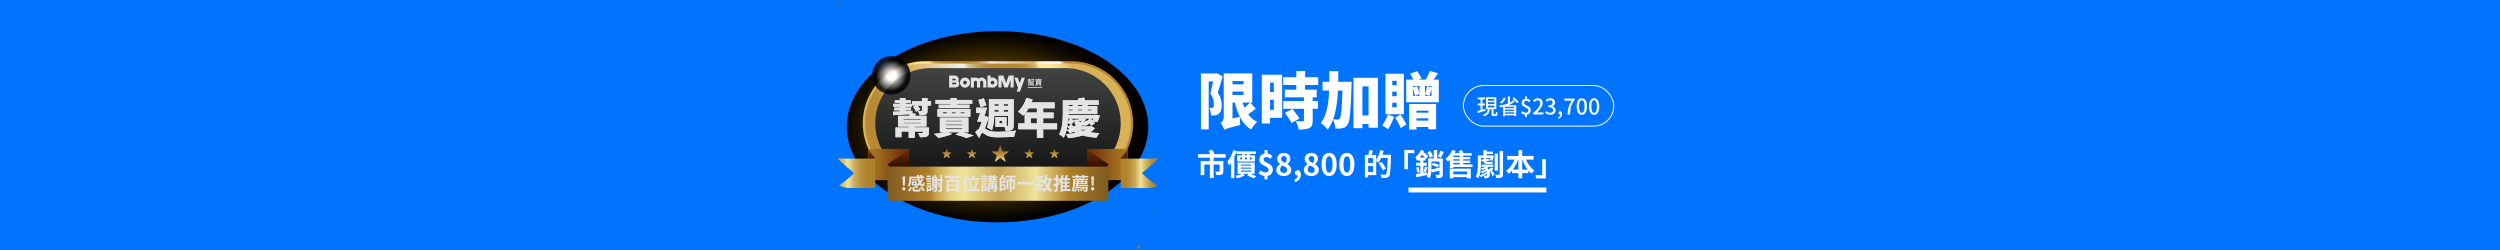 <?xml version="1.0" encoding="UTF-8"?>
<svg xmlns="http://www.w3.org/2000/svg" xmlns:xlink="http://www.w3.org/1999/xlink" viewBox="0 0 2560 256">
  <defs>
    <style>
      .cls-1 {
        fill: url(#radial-gradient-39);
      }

      .cls-2 {
        fill: url(#radial-gradient-50);
      }

      .cls-2, .cls-3, .cls-4, .cls-5, .cls-6, .cls-7, .cls-8, .cls-9, .cls-10, .cls-11, .cls-12, .cls-13, .cls-14, .cls-15, .cls-16, .cls-17, .cls-18, .cls-19, .cls-20, .cls-21, .cls-22, .cls-23, .cls-24, .cls-25, .cls-26, .cls-27, .cls-28, .cls-29 {
        opacity: .3;
      }

      .cls-3 {
        fill: url(#radial-gradient-7);
      }

      .cls-30 {
        fill: url(#linear-gradient-2);
      }

      .cls-31 {
        fill: url(#radial-gradient-34);
      }

      .cls-32 {
        fill: url(#radial-gradient-10);
      }

      .cls-33, .cls-34 {
        fill: #fff;
      }

      .cls-35 {
        opacity: .7;
      }

      .cls-35, .cls-36, .cls-37 {
        mix-blend-mode: screen;
      }

      .cls-38 {
        fill: url(#linear-gradient-17);
      }

      .cls-39 {
        fill: url(#radial-gradient-48);
      }

      .cls-40 {
        fill: url(#radial-gradient-31);
      }

      .cls-41 {
        fill: url(#radial-gradient-72);
      }

      .cls-36 {
        fill: url(#radial-gradient-92);
        opacity: .82;
      }

      .cls-42 {
        filter: url(#outer-glow-4);
      }

      .cls-4 {
        fill: url(#radial-gradient-8);
      }

      .cls-5 {
        fill: url(#radial-gradient-6);
      }

      .cls-43 {
        fill: url(#linear-gradient-15);
      }

      .cls-44 {
        stroke: #fff;
        stroke-miterlimit: 10;
      }

      .cls-44, .cls-45 {
        fill: none;
      }

      .cls-6 {
        fill: url(#radial-gradient-89);
      }

      .cls-7 {
        fill: url(#radial-gradient-70);
      }

      .cls-46 {
        fill: url(#radial-gradient-65);
      }

      .cls-8 {
        fill: url(#radial-gradient-4);
      }

      .cls-9 {
        fill: url(#radial-gradient-52);
      }

      .cls-10 {
        fill: url(#radial-gradient-62);
      }

      .cls-47 {
        fill: url(#radial-gradient-16);
      }

      .cls-48 {
        fill: url(#radial-gradient-57);
      }

      .cls-49 {
        fill: url(#radial-gradient-20);
      }

      .cls-50 {
        fill: url(#linear-gradient-14);
      }

      .cls-51 {
        fill: url(#radial-gradient-21);
      }

      .cls-11 {
        fill: url(#radial-gradient-87);
      }

      .cls-52 {
        fill: url(#linear-gradient-6);
      }

      .cls-53 {
        isolation: isolate;
      }

      .cls-54 {
        fill: url(#radial-gradient-88);
      }

      .cls-55 {
        fill: url(#radial-gradient-90);
      }

      .cls-56 {
        fill: url(#radial-gradient-67);
      }

      .cls-37 {
        fill: url(#radial-gradient-91);
      }

      .cls-57 {
        fill: url(#radial-gradient-68);
      }

      .cls-58 {
        fill: url(#radial-gradient-40);
      }

      .cls-59 {
        fill: url(#radial-gradient-64);
      }

      .cls-60 {
        fill: url(#radial-gradient-32);
      }

      .cls-34 {
        opacity: .48;
      }

      .cls-61 {
        fill: url(#radial-gradient-78);
      }

      .cls-62 {
        fill: url(#radial-gradient-54);
      }

      .cls-63 {
        fill: url(#linear-gradient-11);
      }

      .cls-64 {
        fill: url(#radial-gradient-76);
      }

      .cls-65 {
        filter: url(#drop-shadow-3);
      }

      .cls-66 {
        fill: url(#radial-gradient-26);
      }

      .cls-67 {
        fill: url(#radial-gradient-22);
      }

      .cls-12 {
        fill: url(#radial-gradient-24);
      }

      .cls-68 {
        fill: url(#radial-gradient-19);
      }

      .cls-69 {
        fill: url(#radial-gradient-60);
      }

      .cls-13 {
        fill: url(#radial-gradient-2);
      }

      .cls-70 {
        fill: url(#radial-gradient-12);
      }

      .cls-71 {
        fill: url(#radial-gradient-55);
      }

      .cls-72 {
        fill: url(#linear-gradient-10);
      }

      .cls-73 {
        fill: url(#radial-gradient-41);
      }

      .cls-14 {
        fill: url(#radial-gradient);
      }

      .cls-74 {
        fill: url(#radial-gradient-75);
      }

      .cls-75 {
        fill: url(#radial-gradient-79);
      }

      .cls-76 {
        fill: url(#radial-gradient-81);
      }

      .cls-15 {
        fill: url(#radial-gradient-73);
      }

      .cls-77 {
        fill: url(#radial-gradient-27);
      }

      .cls-78 {
        fill: url(#radial-gradient-13);
      }

      .cls-79 {
        fill: url(#linear-gradient-16);
      }

      .cls-16 {
        fill: url(#radial-gradient-69);
      }

      .cls-80 {
        fill: url(#radial-gradient-74);
      }

      .cls-17 {
        fill: url(#radial-gradient-51);
      }

      .cls-81 {
        fill: #e4e4e4;
      }

      .cls-18 {
        fill: url(#radial-gradient-46);
      }

      .cls-82 {
        fill: url(#radial-gradient-43);
      }

      .cls-83 {
        fill: url(#radial-gradient-30);
      }

      .cls-84 {
        fill: url(#radial-gradient-66);
      }

      .cls-85 {
        fill: url(#radial-gradient-86);
      }

      .cls-19 {
        fill: url(#radial-gradient-17);
      }

      .cls-86 {
        fill: url(#linear-gradient-5);
      }

      .cls-87 {
        fill: url(#radial-gradient-61);
      }

      .cls-88 {
        fill: url(#radial-gradient-58);
      }

      .cls-89 {
        fill: url(#radial-gradient-15);
      }

      .cls-20 {
        fill: url(#radial-gradient-28);
      }

      .cls-90 {
        fill: #0074ff;
      }

      .cls-91 {
        filter: url(#outer-glow-5);
      }

      .cls-92 {
        fill: url(#radial-gradient-38);
      }

      .cls-93 {
        fill: url(#radial-gradient-3);
      }

      .cls-94 {
        fill: url(#linear-gradient-7);
      }

      .cls-95 {
        fill: url(#radial-gradient-56);
      }

      .cls-21 {
        fill: url(#radial-gradient-42);
      }

      .cls-22 {
        fill: url(#radial-gradient-80);
      }

      .cls-96 {
        fill: url(#radial-gradient-45);
      }

      .cls-97 {
        fill: url(#linear-gradient-9);
      }

      .cls-98 {
        fill: url(#radial-gradient-85);
      }

      .cls-23 {
        fill: url(#radial-gradient-44);
      }

      .cls-99 {
        fill: url(#radial-gradient-33);
      }

      .cls-100 {
        fill: url(#radial-gradient-84);
      }

      .cls-101 {
        fill: url(#radial-gradient-14);
      }

      .cls-102 {
        fill: url(#radial-gradient-83);
      }

      .cls-103 {
        fill: url(#linear-gradient-3);
      }

      .cls-104 {
        fill: url(#radial-gradient-37);
      }

      .cls-105 {
        fill: url(#radial-gradient-71);
      }

      .cls-106 {
        fill: url(#linear-gradient);
      }

      .cls-107 {
        fill: url(#radial-gradient-29);
      }

      .cls-24 {
        fill: url(#radial-gradient-35);
      }

      .cls-25 {
        fill: url(#radial-gradient-53);
      }

      .cls-26 {
        fill: url(#radial-gradient-47);
      }

      .cls-108 {
        fill: url(#radial-gradient-82);
      }

      .cls-109 {
        fill: url(#radial-gradient-59);
      }

      .cls-110 {
        fill: url(#radial-gradient-23);
      }

      .cls-111 {
        fill: url(#radial-gradient-63);
      }

      .cls-112 {
        fill: url(#radial-gradient-36);
      }

      .cls-113 {
        fill: url(#linear-gradient-4);
      }

      .cls-114 {
        fill: url(#radial-gradient-11);
      }

      .cls-115 {
        fill: url(#radial-gradient-18);
      }

      .cls-116 {
        fill: url(#radial-gradient-77);
      }

      .cls-27 {
        fill: url(#radial-gradient-25);
      }

      .cls-117 {
        fill: url(#radial-gradient-9);
      }

      .cls-118 {
        fill: url(#linear-gradient-8);
      }

      .cls-28 {
        fill: url(#radial-gradient-49);
      }

      .cls-29 {
        fill: url(#radial-gradient-5);
      }

      .cls-119 {
        fill: url(#linear-gradient-12);
      }

      .cls-120 {
        fill: url(#linear-gradient-13);
      }
    </style>
    <radialGradient id="radial-gradient" cx="812.68" cy="3230.3" fx="812.68" fy="3230.3" r="1.88" gradientTransform="translate(-2741.34 -12760.06) rotate(-1.99) scale(4.06)" gradientUnits="userSpaceOnUse">
      <stop offset="0" stop-color="#c99c2d"/>
      <stop offset=".02" stop-color="#c5982c" stop-opacity=".95"/>
      <stop offset=".1" stop-color="#b28728" stop-opacity=".73"/>
      <stop offset=".19" stop-color="#a27724" stop-opacity=".53"/>
      <stop offset=".29" stop-color="#946a21" stop-opacity=".37"/>
      <stop offset=".39" stop-color="#89601f" stop-opacity=".23"/>
      <stop offset=".5" stop-color="#80581d" stop-opacity=".13"/>
      <stop offset=".62" stop-color="#7a521c" stop-opacity=".06"/>
      <stop offset=".77" stop-color="#774f1b" stop-opacity=".01"/>
      <stop offset="1" stop-color="#764e1b" stop-opacity="0"/>
    </radialGradient>
    <radialGradient id="radial-gradient-2" cx="837.38" cy="3222.62" fx="837.38" fy="3222.62" r="1.88" gradientTransform="translate(2480.31 -13250.86) rotate(20.39) scale(4.06)" xlink:href="#radial-gradient"/>
    <radialGradient id="radial-gradient-3" cx="850.2" cy="3236.82" fx="850.2" fy="3236.82" r="1.88" gradientTransform="translate(10213.53 -9879.37) rotate(56.5) scale(4.06)" xlink:href="#radial-gradient"/>
    <radialGradient id="radial-gradient-4" cx="818.86" cy="3224.5" fx="818.86" fy="3224.5" r="1.88" xlink:href="#radial-gradient"/>
    <radialGradient id="radial-gradient-5" cx="854.67" cy="3227.6" fx="854.67" fy="3227.6" r="1.88" gradientTransform="translate(2492.4 -13276.49) rotate(20.39) scale(4.06)" xlink:href="#radial-gradient"/>
    <radialGradient id="radial-gradient-6" cx="825.35" cy="3221.69" fx="825.35" fy="3221.69" r=".65" xlink:href="#radial-gradient"/>
    <radialGradient id="radial-gradient-7" cx="819.82" cy="3231.12" fx="819.82" fy="3231.12" r=".65" xlink:href="#radial-gradient"/>
    <radialGradient id="radial-gradient-8" cx="836.92" cy="3229.32" fx="836.92" fy="3229.32" r=".65" xlink:href="#radial-gradient"/>
    <radialGradient id="radial-gradient-9" cx="813.61" cy="3224.28" fx="813.61" fy="3224.28" r=".65" xlink:href="#radial-gradient"/>
    <radialGradient id="radial-gradient-10" cx="830.14" cy="3219.86" fx="830.14" fy="3219.86" r=".65" xlink:href="#radial-gradient"/>
    <radialGradient id="radial-gradient-11" cx="822.24" cy="3229.47" fx="822.24" fy="3229.47" r=".65" xlink:href="#radial-gradient"/>
    <radialGradient id="radial-gradient-12" cx="845.98" cy="3234.31" fx="845.98" fy="3234.31" r=".65" xlink:href="#radial-gradient"/>
    <radialGradient id="radial-gradient-13" cx="833.6" cy="3234.76" fx="833.6" fy="3234.76" r=".65" xlink:href="#radial-gradient"/>
    <radialGradient id="radial-gradient-14" cx="838.89" cy="3219.52" fx="838.89" fy="3219.52" r=".65" xlink:href="#radial-gradient"/>
    <radialGradient id="radial-gradient-15" cx="841.78" cy="3224.07" fx="841.78" fy="3224.07" r=".65" xlink:href="#radial-gradient"/>
    <radialGradient id="radial-gradient-16" cx="821.12" cy="3220.75" fx="821.12" fy="3220.75" r=".65" xlink:href="#radial-gradient"/>
    <radialGradient id="radial-gradient-17" cx="845.98" cy="3222.99" fx="845.98" fy="3222.99" r=".65" xlink:href="#radial-gradient"/>
    <radialGradient id="radial-gradient-18" cx="851.22" cy="3226.24" fx="851.22" fy="3226.24" r=".65" xlink:href="#radial-gradient"/>
    <radialGradient id="radial-gradient-19" cx="841.26" cy="3227.85" fx="841.26" fy="3227.85" r=".65" xlink:href="#radial-gradient"/>
    <radialGradient id="radial-gradient-20" cx="828.7" cy="3229.15" fx="828.7" fy="3229.15" r=".65" xlink:href="#radial-gradient"/>
    <radialGradient id="radial-gradient-21" cx="838.24" cy="3233.22" fx="838.24" fy="3233.22" r=".65" xlink:href="#radial-gradient"/>
    <radialGradient id="radial-gradient-22" cx="838.89" cy="3234.75" fx="838.89" fy="3234.75" r=".65" xlink:href="#radial-gradient"/>
    <radialGradient id="radial-gradient-23" cx="822.39" cy="3233.66" fx="822.39" fy="3233.66" r=".65" xlink:href="#radial-gradient"/>
    <radialGradient id="radial-gradient-24" cx="851.73" cy="3231.34" fx="851.73" fy="3231.34" r=".65" xlink:href="#radial-gradient"/>
    <radialGradient id="radial-gradient-25" cx="852.59" cy="3235.98" fx="852.59" fy="3235.98" r=".65" xlink:href="#radial-gradient"/>
    <radialGradient id="radial-gradient-26" cx="826.64" cy="3227.85" fx="826.64" fy="3227.85" r=".65" xlink:href="#radial-gradient"/>
    <radialGradient id="radial-gradient-27" cx="855.37" cy="3231.31" fx="855.37" fy="3231.31" r=".65" xlink:href="#radial-gradient"/>
    <radialGradient id="radial-gradient-28" cx="816.98" cy="3229.97" fx="816.98" fy="3229.97" r=".65" xlink:href="#radial-gradient"/>
    <radialGradient id="radial-gradient-29" cx="834.36" cy="3221.91" fx="834.36" fy="3221.91" r=".65" xlink:href="#radial-gradient"/>
    <radialGradient id="radial-gradient-30" cx="856.63" cy="3234.43" fx="856.63" fy="3234.43" r=".65" xlink:href="#radial-gradient"/>
    <radialGradient id="radial-gradient-31" cx="853.24" cy="3233.66" fx="853.24" fy="3233.66" r=".65" xlink:href="#radial-gradient"/>
    <radialGradient id="radial-gradient-32" cx="816.83" cy="3236.83" fx="816.83" fy="3236.83" r=".65" xlink:href="#radial-gradient"/>
    <radialGradient id="radial-gradient-33" cx="859.11" cy="3230.1" fx="859.11" fy="3230.1" r=".65" xlink:href="#radial-gradient"/>
    <radialGradient id="radial-gradient-34" cx="849.92" cy="3222.34" fx="849.92" fy="3222.34" r=".65" xlink:href="#radial-gradient"/>
    <radialGradient id="radial-gradient-35" cx="829.35" cy="3223.85" fx="829.35" fy="3223.85" r=".65" xlink:href="#radial-gradient"/>
    <radialGradient id="radial-gradient-36" cx="844.97" cy="3230.29" fx="844.97" fy="3230.29" r=".65" xlink:href="#radial-gradient"/>
    <radialGradient id="radial-gradient-37" cx="844.78" cy="3235.71" fx="844.78" fy="3235.71" r=".65" xlink:href="#radial-gradient"/>
    <radialGradient id="radial-gradient-38" cx="846.63" cy="3228.67" fx="846.63" fy="3228.67" r=".65" xlink:href="#radial-gradient"/>
    <radialGradient id="radial-gradient-39" cx="858.18" cy="3236.89" fx="858.18" fy="3236.89" r=".65" xlink:href="#radial-gradient"/>
    <radialGradient id="radial-gradient-40" cx="828.05" cy="3235.4" fx="828.05" fy="3235.4" r=".65" xlink:href="#radial-gradient"/>
    <radialGradient id="radial-gradient-41" cx="817.77" cy="3228.5" fx="817.77" fy="3228.5" r=".65" xlink:href="#radial-gradient"/>
    <radialGradient id="radial-gradient-42" cx="819.06" cy="3234.31" fx="819.06" fy="3234.31" r="1.09" xlink:href="#radial-gradient"/>
    <radialGradient id="radial-gradient-43" cx="843" cy="3220.27" fx="843" fy="3220.27" r="1.09" xlink:href="#radial-gradient"/>
    <radialGradient id="radial-gradient-44" cx="834.25" cy="3218.43" fx="834.25" fy="3218.43" r="1.09" gradientTransform="translate(497.82 -13304.14) rotate(11.99) scale(4.06)" xlink:href="#radial-gradient"/>
    <radialGradient id="radial-gradient-45" cx="815.14" cy="3234.31" fx="815.14" fy="3234.31" r=".88" xlink:href="#radial-gradient"/>
    <radialGradient id="radial-gradient-46" cx="175.56" cy="4503.58" fx="175.56" fy="4503.58" r="1.88" gradientTransform="translate(2359.44 18271.23) rotate(178.01) scale(4.06)" xlink:href="#radial-gradient"/>
    <radialGradient id="radial-gradient-47" cx="200.26" cy="4495.9" fx="200.26" fy="4495.9" r="1.88" gradientTransform="translate(2359.44 18271.23) rotate(178.01) scale(4.06)" xlink:href="#radial-gradient"/>
    <radialGradient id="radial-gradient-48" cx="213.08" cy="4510.1" fx="213.08" fy="4510.1" r="1.88" gradientTransform="translate(2359.44 18271.23) rotate(178.01) scale(4.06)" xlink:href="#radial-gradient"/>
    <radialGradient id="radial-gradient-49" cx="181.74" cy="4497.78" fx="181.74" fy="4497.78" r="1.88" gradientTransform="translate(2359.44 18271.23) rotate(178.01) scale(4.06)" xlink:href="#radial-gradient"/>
    <radialGradient id="radial-gradient-50" cx="217.55" cy="4500.88" fx="217.55" fy="4500.88" r="1.88" gradientTransform="translate(2359.44 18271.23) rotate(178.01) scale(4.06)" xlink:href="#radial-gradient"/>
    <radialGradient id="radial-gradient-51" cx="188.23" cy="4494.97" fx="188.23" fy="4494.97" r=".65" gradientTransform="translate(2359.44 18271.23) rotate(178.01) scale(4.06)" xlink:href="#radial-gradient"/>
    <radialGradient id="radial-gradient-52" cx="182.7" cy="4504.41" fx="182.7" fy="4504.41" r=".65" gradientTransform="translate(2359.44 18271.23) rotate(178.01) scale(4.06)" xlink:href="#radial-gradient"/>
    <radialGradient id="radial-gradient-53" cx="199.8" cy="4502.61" fx="199.8" fy="4502.61" r=".65" gradientTransform="translate(2359.44 18271.23) rotate(178.01) scale(4.06)" xlink:href="#radial-gradient"/>
    <radialGradient id="radial-gradient-54" cx="176.49" cy="4497.56" fx="176.49" fy="4497.56" r=".65" gradientTransform="translate(2359.44 18271.23) rotate(178.01) scale(4.06)" xlink:href="#radial-gradient"/>
    <radialGradient id="radial-gradient-55" cx="193.02" cy="4493.15" fx="193.02" fy="4493.15" r=".65" gradientTransform="translate(2359.44 18271.23) rotate(178.01) scale(4.06)" xlink:href="#radial-gradient"/>
    <radialGradient id="radial-gradient-56" cx="185.12" cy="4502.76" fx="185.12" fy="4502.76" r=".65" gradientTransform="translate(2359.44 18271.23) rotate(178.01) scale(4.06)" xlink:href="#radial-gradient"/>
    <radialGradient id="radial-gradient-57" cx="208.86" cy="4507.59" fx="208.86" fy="4507.59" r=".65" gradientTransform="translate(2359.44 18271.23) rotate(178.01) scale(4.06)" xlink:href="#radial-gradient"/>
    <radialGradient id="radial-gradient-58" cx="196.48" cy="4508.04" fx="196.48" fy="4508.04" r=".65" gradientTransform="translate(2359.44 18271.23) rotate(178.01) scale(4.06)" xlink:href="#radial-gradient"/>
    <radialGradient id="radial-gradient-59" cx="201.77" cy="4492.8" fx="201.77" fy="4492.8" r=".65" gradientTransform="translate(2359.44 18271.23) rotate(178.01) scale(4.06)" xlink:href="#radial-gradient"/>
    <radialGradient id="radial-gradient-60" cx="204.66" cy="4497.36" fx="204.66" fy="4497.36" r=".65" gradientTransform="translate(2359.44 18271.23) rotate(178.01) scale(4.06)" xlink:href="#radial-gradient"/>
    <radialGradient id="radial-gradient-61" cx="183.99" cy="4494.03" fx="183.99" fy="4494.03" r=".65" gradientTransform="translate(2359.44 18271.23) rotate(178.01) scale(4.06)" xlink:href="#radial-gradient"/>
    <radialGradient id="radial-gradient-62" cx="208.86" cy="4496.27" fx="208.86" fy="4496.27" r=".65" gradientTransform="translate(2359.44 18271.23) rotate(178.01) scale(4.06)" xlink:href="#radial-gradient"/>
    <radialGradient id="radial-gradient-63" cx="214.1" cy="4499.52" fx="214.1" fy="4499.52" r=".65" gradientTransform="translate(2359.44 18271.23) rotate(178.01) scale(4.06)" xlink:href="#radial-gradient"/>
    <radialGradient id="radial-gradient-64" cx="204.14" cy="4501.14" fx="204.14" fy="4501.14" r=".65" gradientTransform="translate(2359.44 18271.23) rotate(178.01) scale(4.06)" xlink:href="#radial-gradient"/>
    <radialGradient id="radial-gradient-65" cx="191.58" cy="4502.44" fx="191.58" fy="4502.44" r=".65" gradientTransform="translate(2359.44 18271.23) rotate(178.01) scale(4.06)" xlink:href="#radial-gradient"/>
    <radialGradient id="radial-gradient-66" cx="201.12" cy="4506.5" fx="201.12" fy="4506.5" r=".65" gradientTransform="translate(2359.44 18271.23) rotate(178.01) scale(4.06)" xlink:href="#radial-gradient"/>
    <radialGradient id="radial-gradient-67" cx="201.77" cy="4508.03" fx="201.77" fy="4508.03" r=".65" gradientTransform="translate(2359.44 18271.23) rotate(178.01) scale(4.06)" xlink:href="#radial-gradient"/>
    <radialGradient id="radial-gradient-68" cx="185.27" cy="4506.94" fx="185.27" fy="4506.94" r=".65" gradientTransform="translate(2359.44 18271.23) rotate(178.01) scale(4.06)" xlink:href="#radial-gradient"/>
    <radialGradient id="radial-gradient-69" cx="214.61" cy="4504.62" fx="214.61" fy="4504.62" r=".65" gradientTransform="translate(2359.44 18271.23) rotate(178.01) scale(4.06)" xlink:href="#radial-gradient"/>
    <radialGradient id="radial-gradient-70" cx="215.47" cy="4509.26" fx="215.47" fy="4509.26" r=".65" gradientTransform="translate(2359.44 18271.23) rotate(178.01) scale(4.06)" xlink:href="#radial-gradient"/>
    <radialGradient id="radial-gradient-71" cx="189.52" cy="4501.14" fx="189.52" fy="4501.14" r=".65" gradientTransform="translate(2359.44 18271.23) rotate(178.01) scale(4.06)" xlink:href="#radial-gradient"/>
    <radialGradient id="radial-gradient-72" cx="218.25" cy="4504.59" fx="218.25" fy="4504.59" r=".65" gradientTransform="translate(2359.44 18271.23) rotate(178.01) scale(4.06)" xlink:href="#radial-gradient"/>
    <radialGradient id="radial-gradient-73" cx="179.86" cy="4503.26" fx="179.86" fy="4503.26" r=".65" gradientTransform="translate(2359.44 18271.23) rotate(178.01) scale(4.06)" xlink:href="#radial-gradient"/>
    <radialGradient id="radial-gradient-74" cx="197.24" cy="4495.2" fx="197.24" fy="4495.2" r=".65" gradientTransform="translate(2359.44 18271.23) rotate(178.01) scale(4.06)" xlink:href="#radial-gradient"/>
    <radialGradient id="radial-gradient-75" cx="219.5" cy="4507.71" fx="219.5" fy="4507.71" r=".65" gradientTransform="translate(2359.44 18271.23) rotate(178.01) scale(4.06)" xlink:href="#radial-gradient"/>
    <radialGradient id="radial-gradient-76" cx="216.12" cy="4506.94" fx="216.12" fy="4506.94" r=".65" gradientTransform="translate(2359.44 18271.23) rotate(178.01) scale(4.06)" xlink:href="#radial-gradient"/>
    <radialGradient id="radial-gradient-77" cx="179.71" cy="4510.11" fx="179.71" fy="4510.11" r=".65" gradientTransform="translate(2359.44 18271.23) rotate(178.01) scale(4.06)" xlink:href="#radial-gradient"/>
    <radialGradient id="radial-gradient-78" cx="221.99" cy="4503.38" fx="221.99" fy="4503.38" r=".65" gradientTransform="translate(2359.44 18271.23) rotate(178.01) scale(4.06)" xlink:href="#radial-gradient"/>
    <radialGradient id="radial-gradient-79" cx="212.8" cy="4495.62" fx="212.8" fy="4495.62" r=".65" gradientTransform="translate(2359.44 18271.23) rotate(178.01) scale(4.06)" xlink:href="#radial-gradient"/>
    <radialGradient id="radial-gradient-80" cx="192.23" cy="4497.13" fx="192.23" fy="4497.13" r=".65" gradientTransform="translate(2359.44 18271.23) rotate(178.01) scale(4.06)" xlink:href="#radial-gradient"/>
    <radialGradient id="radial-gradient-81" cx="207.85" cy="4503.57" fx="207.85" fy="4503.57" r=".65" gradientTransform="translate(2359.44 18271.23) rotate(178.01) scale(4.06)" xlink:href="#radial-gradient"/>
    <radialGradient id="radial-gradient-82" cx="207.66" cy="4508.99" fx="207.66" fy="4508.99" r=".65" gradientTransform="translate(2359.44 18271.23) rotate(178.01) scale(4.06)" xlink:href="#radial-gradient"/>
    <radialGradient id="radial-gradient-83" cx="209.51" cy="4501.96" fx="209.51" fy="4501.96" r=".65" gradientTransform="translate(2359.44 18271.23) rotate(178.01) scale(4.06)" xlink:href="#radial-gradient"/>
    <radialGradient id="radial-gradient-84" cx="221.06" cy="4510.18" fx="221.06" fy="4510.18" r=".65" gradientTransform="translate(2359.44 18271.23) rotate(178.01) scale(4.06)" xlink:href="#radial-gradient"/>
    <radialGradient id="radial-gradient-85" cx="190.93" cy="4508.68" fx="190.93" fy="4508.68" r=".65" gradientTransform="translate(2359.44 18271.23) rotate(178.01) scale(4.06)" xlink:href="#radial-gradient"/>
    <radialGradient id="radial-gradient-86" cx="180.65" cy="4501.79" fx="180.65" fy="4501.79" r=".65" gradientTransform="translate(2359.44 18271.23) rotate(178.01) scale(4.06)" xlink:href="#radial-gradient"/>
    <radialGradient id="radial-gradient-87" cx="181.94" cy="4507.59" fx="181.94" fy="4507.59" r="1.09" gradientTransform="translate(-11118.41 13751.23) rotate(-136.3) scale(4.06)" xlink:href="#radial-gradient"/>
    <radialGradient id="radial-gradient-88" cx="205.88" cy="4493.55" fx="205.88" fy="4493.55" r="1.09" gradientTransform="translate(-11816.52 13182.37) rotate(-133.27) scale(4.06)" xlink:href="#radial-gradient"/>
    <radialGradient id="radial-gradient-89" cx="197.13" cy="4491.71" fx="197.13" fy="4491.71" r="1.09" gradientTransform="translate(-10436.16 14358.36) rotate(-138.97) scale(4.06)" xlink:href="#radial-gradient"/>
    <radialGradient id="radial-gradient-90" cx="178.02" cy="4507.59" fx="178.02" fy="4507.59" r=".88" gradientTransform="translate(2359.44 18271.23) rotate(178.01) scale(4.06)" xlink:href="#radial-gradient"/>
    <radialGradient id="radial-gradient-91" cx="-2999.71" cy="3506.2" fx="-2999.71" fy="3506.2" r="97.88" gradientTransform="translate(6551.77 3129.5) rotate(90) scale(1 1.58)" gradientUnits="userSpaceOnUse">
      <stop offset="0" stop-color="#ffb100"/>
      <stop offset=".22" stop-color="#c28600"/>
      <stop offset=".61" stop-color="#5a3e00"/>
      <stop offset=".87" stop-color="#191100"/>
      <stop offset="1" stop-color="#000"/>
    </radialGradient>
    <linearGradient id="linear-gradient" x1="946.45" y1="166.69" x2="1110.15" y2="78.78" gradientUnits="userSpaceOnUse">
      <stop offset="0" stop-color="#d9b158"/>
      <stop offset=".16" stop-color="#d9b158"/>
      <stop offset=".17" stop-color="#e3c06a"/>
      <stop offset=".2" stop-color="#efd27f"/>
      <stop offset=".22" stop-color="#f8df8e"/>
      <stop offset=".24" stop-color="#fde697"/>
      <stop offset=".29" stop-color="#ffe99a"/>
      <stop offset=".29" stop-color="#f3d989"/>
      <stop offset=".3" stop-color="#e1c06f"/>
      <stop offset=".31" stop-color="#d2ab59"/>
      <stop offset=".33" stop-color="#c79b48"/>
      <stop offset=".34" stop-color="#be903c"/>
      <stop offset=".37" stop-color="#ba8935"/>
      <stop offset=".44" stop-color="#b98834"/>
      <stop offset=".47" stop-color="#b98936"/>
      <stop offset=".5" stop-color="#bc8e3e"/>
      <stop offset=".51" stop-color="#c0954d"/>
      <stop offset=".53" stop-color="#c6a161"/>
      <stop offset=".54" stop-color="#ceaf7b"/>
      <stop offset=".56" stop-color="#d7c19c"/>
      <stop offset=".57" stop-color="#e2d6c1"/>
      <stop offset=".58" stop-color="#efeeed"/>
      <stop offset=".58" stop-color="#f0f0f0"/>
      <stop offset=".79" stop-color="#d9b158"/>
      <stop offset=".79" stop-color="#dbb663"/>
      <stop offset=".8" stop-color="#e3c787"/>
      <stop offset=".81" stop-color="#ebd6a8"/>
      <stop offset=".81" stop-color="#f1e3c3"/>
      <stop offset=".82" stop-color="#f6edd9"/>
      <stop offset=".83" stop-color="#faf5ea"/>
      <stop offset=".85" stop-color="#fdfaf6"/>
      <stop offset=".87" stop-color="#fefefd"/>
      <stop offset=".92" stop-color="#fff"/>
      <stop offset=".92" stop-color="#fdfbf9"/>
      <stop offset=".93" stop-color="#eee3d0"/>
      <stop offset=".93" stop-color="#e2cdab"/>
      <stop offset=".93" stop-color="#d6ba8a"/>
      <stop offset=".94" stop-color="#cdaa6f"/>
      <stop offset=".94" stop-color="#c59d59"/>
      <stop offset=".95" stop-color="#c09448"/>
      <stop offset=".96" stop-color="#bb8d3c"/>
      <stop offset=".97" stop-color="#b98935"/>
      <stop offset="1" stop-color="#b98834"/>
    </linearGradient>
    <linearGradient id="linear-gradient-2" x1="1142.52" y1="73.17" x2="920.91" y2="170.55" xlink:href="#linear-gradient"/>
    <linearGradient id="linear-gradient-3" x1="1021.93" y1="-.45" x2="1021.93" y2="225.33" gradientUnits="userSpaceOnUse">
      <stop offset="0" stop-color="#5e625f"/>
      <stop offset="1" stop-color="#000"/>
    </linearGradient>
    <linearGradient id="linear-gradient-4" x1="2566.97" y1="8609.61" x2="2477.56" y2="8609.61" gradientTransform="translate(-1399.49 8778.12) scale(1 -1)" gradientUnits="userSpaceOnUse">
      <stop offset="0" stop-color="#af812a"/>
      <stop offset=".11" stop-color="#ab7c27"/>
      <stop offset=".24" stop-color="#a16f21"/>
      <stop offset=".37" stop-color="#905817"/>
      <stop offset=".48" stop-color="#7d3f0b"/>
      <stop offset="1" stop-color="#290700"/>
    </linearGradient>
    <linearGradient id="linear-gradient-5" x1="2274.05" y1="8609.61" x2="2365.53" y2="8609.61" xlink:href="#linear-gradient-4"/>
    <linearGradient id="linear-gradient-6" x1="2319.33" y1="8661.15" x2="2319.33" y2="8603.49" xlink:href="#linear-gradient-4"/>
    <linearGradient id="linear-gradient-7" x1="2292.1" y1="8643.7" x2="2292.1" y2="8608.15" xlink:href="#linear-gradient-4"/>
    <linearGradient id="linear-gradient-8" x1="2523.5" y1="8661.15" x2="2523.5" y2="8603.49" xlink:href="#linear-gradient-4"/>
    <linearGradient id="linear-gradient-9" x1="2308.34" y1="8591.29" x2="2534.49" y2="8591.29" gradientTransform="translate(-1399.49 8778.12) scale(1 -1)" gradientUnits="userSpaceOnUse">
      <stop offset="0" stop-color="#805a21"/>
      <stop offset=".19" stop-color="#af812a"/>
      <stop offset=".22" stop-color="#c5a351"/>
      <stop offset=".26" stop-color="#d8bf70"/>
      <stop offset=".29" stop-color="#e5d286"/>
      <stop offset=".32" stop-color="#edde94"/>
      <stop offset=".35" stop-color="#f0e399"/>
      <stop offset=".51" stop-color="#c6a457"/>
      <stop offset=".67" stop-color="#f0e399"/>
      <stop offset=".82" stop-color="#af812a"/>
      <stop offset=".92" stop-color="#936a25"/>
      <stop offset="1" stop-color="#805b22"/>
    </linearGradient>
    <linearGradient id="linear-gradient-10" x1="2550.73" y1="8643.7" x2="2550.73" y2="8608.15" xlink:href="#linear-gradient-4"/>
    <linearGradient id="linear-gradient-11" x1="2293.58" y1="8600.95" x2="2201.08" y2="8600.95" gradientTransform="translate(-1399.49 8778.12) scale(1 -1)" gradientUnits="userSpaceOnUse">
      <stop offset="0" stop-color="#af812a"/>
      <stop offset=".07" stop-color="#b0832d"/>
      <stop offset=".12" stop-color="#b68c36"/>
      <stop offset=".16" stop-color="#bf9a46"/>
      <stop offset=".21" stop-color="#cdae5d"/>
      <stop offset=".24" stop-color="#dec87b"/>
      <stop offset=".28" stop-color="#f0e399"/>
      <stop offset=".33" stop-color="#d9c071"/>
      <stop offset=".38" stop-color="#c6a452"/>
      <stop offset=".42" stop-color="#b9913c"/>
      <stop offset=".47" stop-color="#b1852e"/>
      <stop offset=".51" stop-color="#af812a"/>
      <stop offset=".67" stop-color="#f0e399"/>
      <stop offset=".82" stop-color="#af812a"/>
      <stop offset=".94" stop-color="#8b5214"/>
      <stop offset="1" stop-color="#7d3f0b"/>
    </linearGradient>
    <linearGradient id="linear-gradient-12" x1="2546.42" y1="8600.95" x2="2622.48" y2="8600.95" xlink:href="#linear-gradient-11"/>
    <filter id="drop-shadow-3" filterUnits="userSpaceOnUse">
      <feOffset dx="0" dy="0"/>
      <feGaussianBlur result="blur" stdDeviation="8"/>
      <feFlood flood-color="#000" flood-opacity=".8"/>
      <feComposite in2="blur" operator="in"/>
      <feComposite in="SourceGraphic"/>
    </filter>
    <radialGradient id="radial-gradient-92" cx="4876.94" cy="4218.64" fx="4876.94" fy="4218.64" r="15.99" gradientTransform="translate(-3305.87 4954.04) rotate(-90)" gradientUnits="userSpaceOnUse">
      <stop offset=".31" stop-color="#fff"/>
      <stop offset="1" stop-color="#000"/>
    </radialGradient>
    <linearGradient id="linear-gradient-13" x1="1024.3" y1="214.11" x2="1024.3" y2="143.31" gradientTransform="matrix(1, 0, 0, 1, 0, 0)" xlink:href="#linear-gradient-11"/>
    <linearGradient id="linear-gradient-14" x1="995.17" y1="211.08" x2="995.17" y2="144.05" gradientTransform="matrix(1, 0, 0, 1, 0, 0)" xlink:href="#linear-gradient-11"/>
    <linearGradient id="linear-gradient-15" x1="969.42" y1="211.08" x2="969.42" y2="144.05" gradientTransform="matrix(1, 0, 0, 1, 0, 0)" xlink:href="#linear-gradient-11"/>
    <linearGradient id="linear-gradient-16" x1="1079.69" y1="211.08" x2="1079.69" y2="144.05" gradientTransform="matrix(1, 0, 0, 1, 0, 0)" xlink:href="#linear-gradient-11"/>
    <linearGradient id="linear-gradient-17" x1="1053.93" y1="211.08" x2="1053.93" y2="144.05" gradientTransform="matrix(1, 0, 0, 1, 0, 0)" xlink:href="#linear-gradient-11"/>
    <filter id="outer-glow-4" filterUnits="userSpaceOnUse">
      <feOffset dx="0" dy="0"/>
      <feGaussianBlur result="blur-2" stdDeviation="7"/>
      <feFlood flood-color="#fff" flood-opacity=".35"/>
      <feComposite in2="blur-2" operator="in"/>
      <feComposite in="SourceGraphic"/>
    </filter>
    <filter id="outer-glow-5" filterUnits="userSpaceOnUse">
      <feOffset dx="0" dy="0"/>
      <feGaussianBlur result="blur-3" stdDeviation="5"/>
      <feFlood flood-color="#fff" flood-opacity=".25"/>
      <feComposite in2="blur-3" operator="in"/>
      <feComposite in="SourceGraphic"/>
    </filter>
  </defs>
  <g class="cls-53">
    <g id="_圖層_1" data-name="圖層 1">
      <rect class="cls-90" x="-15.55" y="-31.5" width="2586.05" height="306"/>
      <g>
        <g>
          <g class="cls-35">
            <circle class="cls-14" cx="1010.87" cy="226.39" r="7.61"/>
            <circle class="cls-13" cx="1109.94" cy="191.75" r="7.61" transform="translate(10.6 437.06) rotate(-22.38)"/>
            <circle class="cls-93" cx="1163.96" cy="247.52" r="7.61" transform="translate(344.69 1110.57) rotate(-58.5)"/>
            <circle class="cls-8" cx="1035.09" cy="201.97" r="7.61"/>
            <circle class="cls-29" cx="1180.76" cy="209.49" r="7.61" transform="translate(9.18 465.37) rotate(-22.38)"/>
            <path class="cls-5" d="m1063.64,189.58c.05,1.45-1.09,2.67-2.54,2.72-1.45.05-2.67-1.09-2.72-2.54-.05-1.45,1.09-2.67,2.54-2.72s2.67,1.09,2.72,2.54Z"/>
            <path class="cls-3" d="m1042.57,228.62c.05,1.45-1.09,2.67-2.54,2.72s-2.67-1.09-2.72-2.54c-.05-1.45,1.09-2.67,2.54-2.72,1.45-.05,2.67,1.09,2.72,2.54Z"/>
            <path class="cls-4" d="m1111.68,218.9c.05,1.45-1.09,2.67-2.54,2.72-1.45.05-2.67-1.09-2.72-2.54-.05-1.45,1.09-2.67,2.54-2.72,1.45-.05,2.67,1.09,2.72,2.54Z"/>
            <path class="cls-117" d="m1016.4,201.74c.05,1.45-1.09,2.67-2.54,2.72-1.45.05-2.67-1.09-2.72-2.54-.05-1.45,1.09-2.67,2.54-2.72,1.45-.05,2.67,1.09,2.72,2.54Z"/>
            <path class="cls-32" d="m1082.82,181.49c.05,1.45-1.09,2.67-2.54,2.72-1.45.05-2.67-1.09-2.72-2.54-.05-1.45,1.09-2.67,2.54-2.72,1.45-.05,2.67,1.09,2.72,2.54Z"/>
            <path class="cls-114" d="m1052.14,221.58c.05,1.45-1.09,2.67-2.54,2.72s-2.67-1.09-2.72-2.54c-.05-1.45,1.09-2.67,2.54-2.72s2.67,1.09,2.72,2.54Z"/>
            <path class="cls-70" d="m1149.1,237.84c.05,1.45-1.09,2.67-2.54,2.72-1.45.05-2.67-1.09-2.72-2.54-.05-1.45,1.09-2.67,2.54-2.72,1.45-.05,2.67,1.09,2.72,2.54Z"/>
            <path class="cls-78" d="m1098.95,241.43c.05,1.45-1.09,2.67-2.54,2.72-1.45.05-2.67-1.09-2.72-2.54-.05-1.45,1.09-2.67,2.54-2.72,1.45-.05,2.67,1.09,2.72,2.54Z"/>
            <path class="cls-101" d="m1118.27,178.86c.05,1.45-1.09,2.67-2.54,2.72-1.45.05-2.67-1.09-2.72-2.54-.05-1.45,1.09-2.67,2.54-2.72,1.45-.05,2.67,1.09,2.72,2.54Z"/>
            <path class="cls-89" d="m1130.62,196.92c.05,1.45-1.09,2.67-2.54,2.72-1.45.05-2.67-1.09-2.72-2.54s1.09-2.67,2.54-2.72c1.45-.05,2.67,1.09,2.72,2.54Z"/>
            <path class="cls-47" d="m1046.35,186.34c.05,1.45-1.09,2.67-2.54,2.72-1.45.05-2.67-1.09-2.72-2.54-.05-1.45,1.09-2.67,2.54-2.72,1.45-.05,2.67,1.09,2.72,2.54Z"/>
            <path class="cls-19" d="m1147.5,191.94c.05,1.45-1.09,2.67-2.54,2.72-1.45.05-2.67-1.09-2.72-2.54-.05-1.45,1.09-2.67,2.54-2.72s2.67,1.09,2.72,2.54Z"/>
            <path class="cls-115" d="m1169.23,204.37c.05,1.45-1.09,2.67-2.54,2.72s-2.67-1.09-2.72-2.54c-.05-1.45,1.09-2.67,2.54-2.72,1.45-.05,2.67,1.09,2.72,2.54Z"/>
            <path class="cls-68" d="m1129.06,212.33c.05,1.45-1.09,2.67-2.54,2.72-1.45.05-2.67-1.09-2.72-2.54-.05-1.45,1.09-2.67,2.54-2.72,1.45-.05,2.67,1.09,2.72,2.54Z"/>
            <path class="cls-49" d="m1078.3,219.37c.05,1.45-1.09,2.67-2.54,2.72s-2.67-1.09-2.72-2.54c-.05-1.45,1.09-2.67,2.54-2.72s2.67,1.09,2.72,2.54Z"/>
            <path class="cls-51" d="m1117.57,234.51c.05,1.45-1.09,2.67-2.54,2.72-1.45.05-2.67-1.09-2.72-2.54s1.09-2.67,2.54-2.72,2.67,1.09,2.72,2.54Z"/>
            <path class="cls-67" d="m1120.42,240.62c.05,1.45-1.09,2.67-2.54,2.72-1.45.05-2.67-1.09-2.72-2.54-.05-1.45,1.09-2.67,2.54-2.72s2.67,1.09,2.72,2.54Z"/>
            <path class="cls-110" d="m1053.36,238.54c.05,1.45-1.09,2.67-2.54,2.72-1.45.05-2.67-1.09-2.72-2.54s1.09-2.67,2.54-2.72,2.67,1.09,2.72,2.54Z"/>
            <path class="cls-12" d="m1172.01,224.99c.05,1.45-1.09,2.67-2.54,2.72-1.45.05-2.67-1.09-2.72-2.54-.05-1.45,1.09-2.67,2.54-2.72,1.45-.05,2.67,1.09,2.72,2.54Z"/>
            <path class="cls-27" d="m1176.14,243.68c.05,1.45-1.09,2.67-2.54,2.72-1.45.05-2.67-1.09-2.72-2.54-.05-1.45,1.09-2.67,2.54-2.72,1.45-.05,2.67,1.09,2.72,2.54Z"/>
            <path class="cls-66" d="m1069.78,214.4c.05,1.45-1.09,2.67-2.54,2.72-1.45.05-2.67-1.09-2.72-2.54-.05-1.45,1.09-2.67,2.54-2.72,1.45-.05,2.67,1.09,2.72,2.54Z"/>
            <circle class="cls-77" cx="1184.16" cy="224.44" r="2.63"/>
            <circle class="cls-20" cx="1028.25" cy="224.44" r="2.63"/>
            <path class="cls-107" d="m1100.24,189.21c.05,1.45-1.09,2.67-2.54,2.72-1.45.05-2.67-1.09-2.72-2.54-.05-1.45,1.09-2.67,2.54-2.72,1.45-.05,2.67,1.09,2.72,2.54Z"/>
            <path class="cls-83" d="m1192.3,236.82c.05,1.45-1.09,2.67-2.54,2.72-1.45.05-2.67-1.09-2.72-2.54s1.09-2.67,2.54-2.72,2.67,1.09,2.72,2.54Z"/>
            <path class="cls-40" d="m1178.45,234.18c.05,1.45-1.09,2.67-2.54,2.72-1.45.05-2.67-1.09-2.72-2.54-.05-1.45,1.09-2.67,2.54-2.72s2.67,1.09,2.72,2.54Z"/>
            <path class="cls-60" d="m1031.24,252.17c.05,1.45-1.09,2.67-2.54,2.72-1.45.05-2.67-1.09-2.72-2.54-.05-1.45,1.09-2.67,2.54-2.72,1.45-.05,2.67,1.09,2.72,2.54Z"/>
            <path class="cls-99" d="m1201.77,218.91c.05,1.45-1.09,2.67-2.54,2.72s-2.67-1.09-2.72-2.54c-.05-1.45,1.09-2.67,2.54-2.72,1.45-.05,2.67,1.09,2.72,2.54Z"/>
            <path class="cls-31" d="m1163.4,188.75c.05,1.45-1.09,2.67-2.54,2.72-1.45.05-2.67-1.09-2.72-2.54-.05-1.45,1.09-2.67,2.54-2.72s2.67,1.09,2.72,2.54Z"/>
            <path class="cls-24" d="m1080.19,197.77c.05,1.45-1.09,2.67-2.54,2.72-1.45.05-2.67-1.09-2.72-2.54-.05-1.45,1.09-2.67,2.54-2.72,1.45-.05,2.67,1.09,2.72,2.54Z"/>
            <path class="cls-112" d="m1144.44,221.69c.05,1.45-1.09,2.67-2.54,2.72-1.45.05-2.67-1.09-2.72-2.54s1.09-2.67,2.54-2.72,2.67,1.09,2.72,2.54Z"/>
            <path class="cls-104" d="m1144.44,243.68c.05,1.45-1.09,2.67-2.54,2.72-1.45.05-2.67-1.09-2.72-2.54s1.09-2.67,2.54-2.72c1.45-.05,2.67,1.09,2.72,2.54Z"/>
            <circle class="cls-92" cx="1148.3" cy="214.99" r="2.63"/>
            <path class="cls-1" d="m1198.95,246.6c.05,1.45-1.09,2.67-2.54,2.72-1.45.05-2.67-1.09-2.72-2.54-.05-1.45,1.09-2.67,2.54-2.72s2.67,1.09,2.72,2.54Z"/>
            <path class="cls-58" d="m1076.55,244.79c.05,1.45-1.09,2.67-2.54,2.72-1.45.05-2.67-1.09-2.72-2.54-.05-1.45,1.09-2.67,2.54-2.72s2.67,1.09,2.72,2.54Z"/>
            <path class="cls-73" d="m1033.87,218.28c.05,1.45-1.09,2.67-2.54,2.72-1.45.05-2.67-1.09-2.72-2.54-.05-1.45,1.09-2.67,2.54-2.72s2.67,1.09,2.72,2.54Z"/>
            <path class="cls-21" d="m1041.72,241.58c.08,2.44-1.82,4.49-4.26,4.57-2.44.08-4.49-1.82-4.57-4.26-.08-2.44,1.82-4.49,4.26-4.57,2.44-.08,4.49,1.82,4.57,4.26Z"/>
            <path class="cls-82" d="m1136.82,181.25c.08,2.44-1.82,4.49-4.26,4.57-2.44.08-4.49-1.82-4.57-4.26-.08-2.44,1.82-4.49,4.26-4.57,2.44-.08,4.49,1.82,4.57,4.26Z"/>
            <circle class="cls-23" cx="1096.65" cy="175.19" r="4.42" transform="translate(-9.84 270.16) rotate(-13.98)"/>
            <path class="cls-96" d="m1024.99,242.16c.07,1.98-1.48,3.64-3.46,3.71-1.98.07-3.64-1.48-3.71-3.46-.07-1.98,1.48-3.64,3.46-3.71,1.98-.07,3.64,1.48,3.71,3.46Z"/>
          </g>
          <g class="cls-35">
            <circle class="cls-18" cx="1011.4" cy="30.73" r="7.61"/>
            <circle class="cls-26" cx="912.33" cy="65.36" r="7.61"/>
            <circle class="cls-39" cx="858.31" cy="9.59" r="7.61"/>
            <circle class="cls-28" cx="987.18" cy="55.14" r="7.61"/>
            <circle class="cls-2" cx="841.51" cy="47.63" r="7.61"/>
            <circle class="cls-17" cx="961.26" cy="67.44" r="2.63"/>
            <path class="cls-9" d="m979.7,28.49c-.05-1.45,1.09-2.67,2.54-2.72s2.67,1.09,2.72,2.54c.05,1.45-1.09,2.67-2.54,2.72-1.45.05-2.67-1.09-2.72-2.54Z"/>
            <path class="cls-25" d="m910.59,38.21c-.05-1.45,1.09-2.67,2.54-2.72,1.45-.05,2.67,1.09,2.72,2.54.05,1.45-1.09,2.67-2.54,2.72s-2.67-1.09-2.72-2.54Z"/>
            <path class="cls-62" d="m1005.87,55.37c-.05-1.45,1.09-2.67,2.54-2.72,1.45-.05,2.67,1.09,2.72,2.54s-1.09,2.67-2.54,2.72-2.67-1.09-2.72-2.54Z"/>
            <path class="cls-71" d="m939.45,75.62c-.05-1.45,1.09-2.67,2.54-2.72s2.67,1.09,2.72,2.54-1.09,2.67-2.54,2.72c-1.45.05-2.67-1.09-2.72-2.54Z"/>
            <path class="cls-95" d="m970.12,35.53c-.05-1.45,1.09-2.67,2.54-2.72s2.67,1.09,2.72,2.54c.05,1.45-1.09,2.67-2.54,2.72-1.45.05-2.67-1.09-2.72-2.54Z"/>
            <path class="cls-48" d="m873.17,19.27c-.05-1.45,1.09-2.67,2.54-2.72s2.67,1.09,2.72,2.54c.05,1.45-1.09,2.67-2.54,2.72-1.45.05-2.67-1.09-2.72-2.54Z"/>
            <path class="cls-88" d="m923.32,15.69c-.05-1.45,1.09-2.67,2.54-2.72,1.45-.05,2.67,1.09,2.72,2.54.05,1.45-1.09,2.67-2.54,2.72-1.45.05-2.67-1.09-2.72-2.54Z"/>
            <path class="cls-109" d="m904,78.26c-.05-1.45,1.09-2.67,2.54-2.72,1.45-.05,2.67,1.09,2.72,2.54.05,1.45-1.09,2.67-2.54,2.72-1.45.05-2.67-1.09-2.72-2.54Z"/>
            <path class="cls-69" d="m891.65,60.2c-.05-1.45,1.09-2.67,2.54-2.72s2.67,1.09,2.72,2.54c.05,1.45-1.09,2.67-2.54,2.72-1.45.05-2.67-1.09-2.72-2.54Z"/>
            <circle class="cls-87" cx="978.55" cy="70.68" r="2.63"/>
            <path class="cls-10" d="m874.77,65.18c-.05-1.45,1.09-2.67,2.54-2.72,1.45-.05,2.67,1.09,2.72,2.54.05,1.45-1.09,2.67-2.54,2.72-1.45.05-2.67-1.09-2.72-2.54Z"/>
            <path class="cls-111" d="m853.04,52.74c-.05-1.45,1.09-2.67,2.54-2.72,1.45-.05,2.67,1.09,2.72,2.54.05,1.45-1.09,2.67-2.54,2.72s-2.67-1.09-2.72-2.54Z"/>
            <path class="cls-59" d="m893.21,44.78c-.05-1.45,1.09-2.67,2.54-2.72,1.45-.05,2.67,1.09,2.72,2.54.05,1.45-1.09,2.67-2.54,2.72-1.45.05-2.67-1.09-2.72-2.54Z"/>
            <path class="cls-46" d="m943.97,37.74c-.05-1.45,1.09-2.67,2.54-2.72,1.45-.05,2.67,1.09,2.72,2.54.05,1.45-1.09,2.67-2.54,2.72-1.45.05-2.67-1.09-2.72-2.54Z"/>
            <path class="cls-84" d="m904.7,22.6c-.05-1.45,1.09-2.67,2.54-2.72s2.67,1.09,2.72,2.54-1.09,2.67-2.54,2.72-2.67-1.09-2.72-2.54Z"/>
            <path class="cls-56" d="m901.85,16.49c-.05-1.45,1.09-2.67,2.54-2.72,1.45-.05,2.67,1.09,2.72,2.54.05,1.45-1.09,2.67-2.54,2.72-1.45.05-2.67-1.09-2.72-2.54Z"/>
            <circle class="cls-57" cx="971.54" cy="18.49" r="2.63"/>
            <circle class="cls-16" cx="852.89" cy="32.03" r="2.63"/>
            <path class="cls-7" d="m846.13,13.43c-.05-1.45,1.09-2.67,2.54-2.72,1.45-.05,2.67,1.09,2.72,2.54.05,1.45-1.09,2.67-2.54,2.72s-2.67-1.09-2.72-2.54Z"/>
            <path class="cls-105" d="m952.49,42.72c-.05-1.45,1.09-2.67,2.54-2.72,1.45-.05,2.67,1.09,2.72,2.54.05,1.45-1.09,2.67-2.54,2.72-1.45.05-2.67-1.09-2.72-2.54Z"/>
            <circle class="cls-41" cx="838.11" cy="32.67" r="2.63"/>
            <circle class="cls-15" cx="994.01" cy="32.67" r="2.63"/>
            <path class="cls-80" d="m922.03,67.9c-.05-1.45,1.09-2.67,2.54-2.72,1.45-.05,2.67,1.09,2.72,2.54.05,1.45-1.09,2.67-2.54,2.72-1.45.05-2.67-1.09-2.72-2.54Z"/>
            <path class="cls-74" d="m829.96,20.3c-.05-1.45,1.09-2.67,2.54-2.72s2.67,1.09,2.72,2.54c.05,1.45-1.09,2.67-2.54,2.72s-2.67-1.09-2.72-2.54Z"/>
            <path class="cls-64" d="m843.82,22.93c-.05-1.45,1.09-2.67,2.54-2.72,1.45-.05,2.67,1.09,2.72,2.54.05,1.45-1.09,2.67-2.54,2.72s-2.67-1.09-2.72-2.54Z"/>
            <path class="cls-116" d="m991.03,4.94c-.05-1.45,1.09-2.67,2.54-2.72s2.67,1.09,2.72,2.54c.05,1.45-1.09,2.67-2.54,2.72-1.45.05-2.67-1.09-2.72-2.54Z"/>
            <path class="cls-61" d="m820.5,38.2c-.05-1.45,1.09-2.67,2.54-2.72,1.45-.05,2.67,1.09,2.72,2.54s-1.09,2.67-2.54,2.72c-1.45.05-2.67-1.09-2.72-2.54Z"/>
            <path class="cls-75" d="m858.87,68.37c-.05-1.45,1.09-2.67,2.54-2.72,1.45-.05,2.67,1.09,2.72,2.54.05,1.45-1.09,2.67-2.54,2.72s-2.67-1.09-2.72-2.54Z"/>
            <path class="cls-22" d="m942.08,59.35c-.05-1.45,1.09-2.67,2.54-2.72s2.67,1.09,2.72,2.54-1.09,2.67-2.54,2.72c-1.45.05-2.67-1.09-2.72-2.54Z"/>
            <path class="cls-76" d="m877.83,35.42c-.05-1.45,1.09-2.67,2.54-2.72,1.45-.05,2.67,1.09,2.72,2.54.05,1.45-1.09,2.67-2.54,2.72-1.45.05-2.67-1.09-2.72-2.54Z"/>
            <path class="cls-108" d="m877.83,13.43c-.05-1.45,1.09-2.67,2.54-2.72,1.45-.05,2.67,1.09,2.72,2.54s-1.09,2.67-2.54,2.72-2.67-1.09-2.72-2.54Z"/>
            <path class="cls-102" d="m871.33,42.22c-.05-1.45,1.09-2.67,2.54-2.72,1.45-.05,2.67,1.09,2.72,2.54.05,1.45-1.09,2.67-2.54,2.72-1.45.05-2.67-1.09-2.72-2.54Z"/>
            <path class="cls-100" d="m823.32,10.52c-.05-1.45,1.09-2.67,2.54-2.72,1.45-.05,2.67,1.09,2.72,2.54.05,1.45-1.09,2.67-2.54,2.72s-2.67-1.09-2.72-2.54Z"/>
            <path class="cls-98" d="m945.72,12.33c-.05-1.45,1.09-2.67,2.54-2.72,1.45-.05,2.67,1.09,2.72,2.54.05,1.45-1.09,2.67-2.54,2.72s-2.67-1.09-2.72-2.54Z"/>
            <path class="cls-85" d="m988.4,38.83c-.05-1.45,1.09-2.67,2.54-2.72,1.45-.05,2.67,1.09,2.72,2.54.05,1.45-1.09,2.67-2.54,2.72s-2.67-1.09-2.72-2.54Z"/>
            <circle class="cls-11" cx="984.96" cy="15.38" r="4.42" transform="translate(285.93 709.46) rotate(-45.69)"/>
            <circle class="cls-54" cx="889.87" cy="75.71" r="4.42" transform="translate(245.99 694.59) rotate(-48.73)"/>
            <circle class="cls-6" cx="925.62" cy="81.93" r="4.42" transform="translate(193 653.56) rotate(-43.02)"/>
            <path class="cls-55" d="m997.28,14.95c-.07-1.98,1.48-3.64,3.46-3.71,1.98-.07,3.64,1.48,3.71,3.46.07,1.98-1.48,3.64-3.46,3.71-1.98.07-3.64-1.48-3.71-3.46Z"/>
          </g>
        </g>
        <g>
          <ellipse class="cls-37" cx="1021.43" cy="129.79" rx="154.39" ry="97.88"/>
          <g>
            <g>
              <path class="cls-106" d="m946.91,62.72c-34.98,0-63.44,28.46-63.44,63.44s28.46,63.44,63.44,63.44h150.02c34.98,0,63.44-28.46,63.44-63.44s-28.46-63.44-63.44-63.44h-150.02Z"/>
              <path class="cls-30" d="m1158,126.16c0,33.72-27.34,61.06-61.06,61.06h-150.02c-33.72,0-61.06-27.34-61.06-61.06h0c0-33.72,27.34-61.06,61.06-61.06h150.02c33.72,0,61.06,27.34,61.06,61.06h0Z"/>
              <path class="cls-103" d="m1147.62,126.16c0,31.15-25.25,56.41-56.4,56.41h-138.59c-31.15,0-56.4-25.25-56.4-56.41h0c0-31.15,25.25-56.41,56.4-56.41h138.59c31.15,0,56.4,25.25,56.4,56.41h0Z"/>
            </g>
            <g>
              <g>
                <path class="cls-113" d="m1113.03,152.54h40.97s.8-.08.8,1.38-.21,30.56-.21,30.56h-41.56v-31.94Z"/>
                <path class="cls-86" d="m930.82,152.54h-40.97s-.8-.08-.8,1.38.21,30.56.21,30.56h41.56v-31.94Z"/>
                <path class="cls-52" d="m908.86,168.04l21-14.01s.97-.41.97-1.5v19.07s-21.97,3.36-21.97-3.56Z"/>
                <path class="cls-94" d="m889.25,152.96s1,2.1,6.93,8.8c0,0,.2,1.12-1.23,1.33-1.44.21-5.73,0-5.73,0,0,0-.42-9.2.03-10.14Z"/>
                <path class="cls-118" d="m1135,168.04l-20.99-14.01s-.97-.41-.97-1.5v19.07s21.97,3.36,21.97-3.56Z"/>
                <path class="cls-97" d="m1021.93,170.63h109.94s3.13.32,3.13-2.59v34.98c0,2.91-3.13,2.59-3.13,2.59h-219.87s-3.14.32-3.14-2.59v-34.98c0,2.91,3.14,2.59,3.14,2.59h109.94Z"/>
                <path class="cls-72" d="m1154.6,152.96s-1,2.1-6.92,8.8c0,0-.2,1.12,1.23,1.33,1.43.21,5.73,0,5.73,0,0,0,.42-9.2-.03-10.14Z"/>
                <path class="cls-63" d="m857.79,161.77s3.05.61,5.34.61h31.81s1.23.08,1.23-.61,0,29.82,0,29.82c0,0,.23.97-2.95.97h-21.12s-7.19.43-12.98-2.67c0,0,8.27-5.22,15.4-12.63,0,0-15.9-12.99-16.73-15.48Z"/>
                <path class="cls-119" d="m1186.06,161.77s-3.05.61-5.34.61h-31.81s-1.23.08-1.23-.61,0,29.82,0,29.82c0,0-.23.97,2.95.97h21.12s10.75.43,12.98-2.67c0,0-8.27-5.22-15.39-12.63,0,0,15.9-12.99,16.73-15.48Z"/>
              </g>
              <g class="cls-65">
                <path class="cls-81" d="m925.54,195.14c-.66,0-1.14-.29-1.46-.87-.16-.28-.24-.58-.24-.91,0-.69.27-1.21.82-1.55.27-.16.56-.24.87-.24.66,0,1.15.28,1.47.84.17.29.25.61.25.95,0,.67-.27,1.18-.82,1.53-.28.17-.58.25-.91.25Zm-.89-4.95l-.38-6.88-.09-2.58h2.75l-.09,2.58-.38,6.88h-1.8Z"/>
                <path class="cls-81" d="m933.15,182.58v1.09c-.01,3.4-.72,5.94-2.11,7.63-.3-.39-.75-.78-1.33-1.17-.11-.07-.2-.13-.27-.16,1.13-1.4,1.69-3.51,1.69-6.33v-2.8h7.92c-.06-.59-.1-1.17-.11-1.73h2.09c.02.59.06,1.17.11,1.73h1.97c-.59-.3-1.1-.53-1.51-.69l1.11-1.22c1.06.3,1.9.7,2.53,1.2.02.01.04.02.05.04l-.56.67h1.71v1.75h-5.06c.16.91.41,1.88.76,2.91.49-.76.86-1.58,1.13-2.44l2.06.47c-.52,1.47-1.24,2.83-2.17,4.08.53.78,1.05,1.17,1.55,1.18.28-.01.47-.39.56-1.15.04-.29.07-.66.09-1.09.55.47,1.1.8,1.67.98-.18,1.55-.54,2.52-1.07,2.91-.33.23-.78.35-1.37.35-1.03-.01-1.97-.55-2.82-1.6-.59.57-1.18,1.05-1.75,1.44-.29-.4-.66-.79-1.09-1.18v.33h-1.2c1.09.61,1.95,1.26,2.58,1.97.02.02.05.05.07.07l-1.53,1.31c-.51-.67-1.37-1.38-2.58-2.15-.07-.05-.14-.09-.2-.13l1.27-1.07h-3.7v-4.02h5.28v3.06c.61-.4,1.19-.88,1.75-1.44-.64-1.41-1.11-3-1.4-4.79h-6.13Zm-1.73,13.54l-1.82-1.24c1.06-.83,1.8-1.94,2.22-3.35.02-.08.04-.16.05-.22l1.97.71c-.55,1.89-1.35,3.26-2.42,4.1Zm7.65-12.69v1.42h-5.48v-1.42h5.48Zm-1.49,10.85h2.53c.39,0,.63-.1.73-.31.1-.22.17-.67.22-1.35.44.33,1.08.59,1.93.78-.13,1.29-.45,2.11-.95,2.48-.38.25-.95.38-1.71.38h-2.99c-1.31,0-2.16-.24-2.55-.71-.28-.36-.42-.96-.42-1.8v-2.42h2.2v2.4c0,.28.08.44.25.49.13.04.38.05.75.05Zm-.46-5.93v-1.18h-1.69v1.18h1.69Zm5.06,3.62l1.86-.93c1.19,1.06,2.09,2.15,2.71,3.29.11.21.2.4.27.58l-2,1c-.36-1-1.12-2.11-2.26-3.35-.19-.22-.39-.42-.58-.6Z"/>
                <path class="cls-81" d="m953.92,182.18v1.75h-5.68v-1.75h5.68Zm8.74,8.94l-1.66.4c-.02-.97-.17-2.06-.44-3.28-.23.44-.56.98-.98,1.62v4.55c-.01.89-.26,1.47-.75,1.75-.49.24-1.32.36-2.49.36-.08-.57-.29-1.18-.62-1.82.5.02,1.09.04,1.77.04.19-.04.3-.16.31-.36v-2.26c-1.09,1.18-2.19,2.13-3.29,2.86-.18-.3-.51-.74-.98-1.31v1.84h-2.95v.75h-1.67v-6.35h4.62v3.28c1.19-.75,2.22-1.62,3.09-2.6-1.35.3-2.18.49-2.49.56l-.46-1.73c.18-.02.47-.07.87-.15v-8.39h1.46c.18-.73.3-1.32.36-1.78l2.15.31c-.07.21-.19.5-.35.89-.11.27-.19.46-.24.58h1.66v6.7l.89.29c-.08-.34-.19-.69-.31-1.06l1.55-.36c.53,1.5.85,3.05.95,4.64v.04Zm-9.17-6.35v1.69h-4.53v-1.69h4.53Zm-4.53,4.21v-1.66h4.53v1.66h-4.53Zm4.53-9.3v1.69h-4.44v-1.69h4.44Zm-1.69,14.11v-2.15h-1.22v2.15h1.22Zm6.01-11.3h-1.55v.96h1.55v-.96Zm0,2.57h-1.55v1h1.55v-1Zm-1.55,2.6v1.29l1.55-.29v-1h-1.55Zm9.41-4.35v2.06h-.87v8.85c0,.93-.2,1.55-.6,1.84-.06.05-.12.09-.18.13-.47.27-1.4.4-2.77.4-.06-.53-.26-1.21-.6-2.02.3.01.91.02,1.82.02.22-.04.33-.16.35-.36v-8.85h-2.91v-2.06h2.91v-4.08h1.98v4.08h.87Z"/>
                <path class="cls-81" d="m983.79,182.2h-7.03c-.08.35-.29,1.06-.6,2.11h5.95v12.2h-2.37v-1.11h-8.23v1.11h-2.26v-12.2h4.55c.12-.67.23-1.37.33-2.11h-6.75v-2.17h16.4v2.17Zm-4.04,6.61v-2.44h-8.23v2.44h8.23Zm-8.23,4.53h8.23v-2.51h-8.23v2.51Z"/>
                <path class="cls-81" d="m989.67,179.14l2.08.69c-.51,1.23-1.09,2.42-1.75,3.59v13.03h-2.11v-9.87c-.56.72-1.07,1.3-1.53,1.77-.25-.69-.62-1.43-1.11-2.2-.02-.05-.05-.08-.07-.11,1.49-1.38,2.77-3.18,3.84-5.39.24-.51.46-1.01.66-1.51Zm9.54,14.49h3.79v2.09h-12.03v-2.09h6.12c.78-2.43,1.34-4.98,1.69-7.66.04-.24.07-.47.09-.67l2.42.38c-.59,2.95-1.29,5.6-2.08,7.96Zm-7.88-11.18h4.39v-3.11h2.24v3.11h4.66v2.11h-11.29v-2.11Zm4.61,10.12l-2.2.47c-.06-1.87-.37-4.05-.93-6.55-.06-.27-.12-.52-.18-.75l2-.35c.68,2.49,1.11,4.78,1.29,6.88,0,.11,0,.21.02.29Z"/>
                <path class="cls-81" d="m1010.75,182.18v1.75h-6.59v-1.75h6.59Zm-.56,7.72v5.61h-3.46v.75h-1.8v-6.35h5.26Zm-.05-5.13v1.69h-5.15v-1.69h5.15Zm-5.15,4.21v-1.66h5.15v1.66h-5.15Zm5.12-9.3v1.69h-5.01v-1.69h5.01Zm-1.73,11.96h-1.64v2.15h1.64v-2.15Zm13.27.46v1.6h-.93v.87c0,.75-.18,1.25-.53,1.49-.08.06-.18.12-.29.16-.46.19-1.39.29-2.79.29-.06-.53-.22-1.1-.49-1.71.49.02,1.07.04,1.77.04.21-.06.32-.16.33-.29v-.86h-5.32v2.82h-1.88v-2.82h-.93v-1.6h.93v-4.7h3.62v-.67h-4.51v-1.67h2.42v-.8h-1.6v-1.53h1.6v-.75h-1.93v-1.57h1.93v-1.29h1.98v1.29h2.17v-1.29h1.98v1.29h2.09v1.57h-2.09v.75h1.69v1.53h-1.69v.8h2.42v1.67h-4.64v.67h3.75v4.7h.93Zm-8.25-3.17v.86h1.75v-.86h-1.75Zm0,2.33v.84h1.75v-.84h-1.75Zm1.64-9.28v.75h2.17v-.75h-2.17Zm0,2.28v.8h2.17v-.8h-2.17Zm3.68,4.68h-1.75v.86h1.75v-.86Zm-1.75,3.17h1.75v-.84h-1.75v.84Z"/>
                <path class="cls-81" d="m1025.53,187.46v1.22h4.13v6.01h-4.13v1.15h-1.95v-14h1.55c.28-1.13.45-2.04.51-2.73l2.48.2c-.23.7-.56,1.55-1,2.53h2.35v5.62h-3.93Zm1.98-1.86v-1.89h-1.98v1.89h1.98Zm.18,4.93h-2.17v2.28h2.17v-2.28Zm12.36-8.57h-3.99v1.67h3.51v8.05c0,.8-.16,1.33-.49,1.6-.05.05-.1.09-.16.13-.42.24-1.13.36-2.13.36-.04-.59-.22-1.23-.56-1.91.32.01.67.02,1.07.02.15-.02.22-.1.24-.24v-6.03h-1.47v10.87h-2.08v-10.87h-1.38v8.01h-2v-9.99h3.39v-1.67h-4.02v-2h10.08v2Z"/>
                <path class="cls-81" d="m1041.58,186.42h17.15v2.4h-17.15v-2.4Z"/>
                <path class="cls-81" d="m1077.3,184.55h-1.02c-.47,2.9-1.21,5.23-2.22,6.99.96,1.35,2.16,2.36,3.6,3.04-.55.49-1.04,1.1-1.47,1.86-.02.04-.04.07-.05.09-1.4-.76-2.56-1.77-3.5-3.02-1.1,1.24-2.49,2.25-4.17,3.04-.22-.57-.6-1.2-1.15-1.88-.02-.02-.04-.05-.05-.07-1.07.17-2.63.41-4.68.71-1.06.16-1.81.27-2.26.35l-.31-2.26c.13-.01,1.23-.14,3.28-.38v-2.17h-2.71v-2h2.71v-1.78h2.13v1.78h2.82v2h-2.82v1.86c.36-.05,1.44-.19,3.24-.44l.07,1.51c1.02-.59,1.9-1.36,2.66-2.29-.58-1.18-1.06-2.51-1.44-4-.21.35-.46.71-.76,1.07-.75-.68-1.37-1.18-1.84-1.49l-.22.11c-.1-.29-.19-.53-.27-.71-1.66.15-3.88.34-6.64.58l-.24-2.04,1.33-.07c.42-1.07.75-2,.98-2.8h-2.11v-2.02h8.48v2.02h-4.02c-.41,1-.81,1.89-1.2,2.68l2.51-.15c-.11-.18-.27-.45-.47-.8-.13-.22-.23-.38-.29-.47l1.73-.82c.67.93,1.21,1.84,1.64,2.71.89-1.67,1.52-3.73,1.89-6.17l2.29.35c-.15.85-.38,1.86-.69,3.04h5.24v2.06Zm-5.92,0l-.02.02c.33,1.78.78,3.33,1.37,4.64.57-1.27.99-2.83,1.26-4.66h-2.6Z"/>
                <path class="cls-81" d="m1084.62,187.11l.25,1.98c-.21.06-.53.15-.96.27-.3.08-.53.15-.69.2v4.44c0,.97-.2,1.61-.6,1.91-.06.04-.12.07-.18.11-.53.3-1.46.46-2.79.46-.06-.64-.27-1.37-.62-2.17.79.04,1.37.04,1.73.02.21-.02.32-.14.33-.35v-3.82l-2.08.56-.46-2.15c.06-.01.9-.21,2.53-.58v-3.35h-2.17v-2.04h2.17v-3.5h2.13v3.5h1.42v2.04h-1.42v2.82l1.4-.36Zm11.45,6.44v2.02h-7.94v.91h-2.13v-9.87c-.29.4-.56.73-.82,1-.38-.68-.83-1.31-1.35-1.89-.02-.04-.04-.06-.05-.07,1.35-1.37,2.42-3.29,3.22-5.75.08-.28.16-.55.24-.82l2.11.49c-.29,1.02-.64,1.99-1.04,2.91h2.06c.46-1.13.83-2.25,1.11-3.35l2.35.47c-.8,1.83-1.22,2.79-1.26,2.88h3.17v1.97h-3.4v1.73h2.91v1.86h-2.91v1.82h2.91v1.86h-2.91v1.84h3.73Zm-5.77-7.37v-1.73h-2.17v1.73h2.17Zm0,3.68v-1.82h-2.17v1.82h2.17Zm-2.17,1.86v1.84h2.17v-1.84h-2.17Z"/>
                <path class="cls-81" d="m1104.19,188.73l-.16.67h10.25v1.4h-10.58l-.16.66h10.5s-.02.23-.05.66c-.15,2.08-.4,3.32-.76,3.73-.01.02-.03.04-.04.05-.32.32-.7.49-1.17.53-.46.06-1.08.07-1.86.04-.05-.61-.2-1.14-.46-1.6.39.04.81.05,1.26.05.24-.01.41-.06.51-.15.19-.23.34-.86.44-1.89h-2.29c.47.52.83,1.03,1.06,1.51l-1.47.69c-.22-.52-.58-1.1-1.07-1.73l1.11-.47h-6.1l-.07.29-2-.18c.39-1.2.74-2.62,1.06-4.26h-1.33c-.12,3.33-.73,5.86-1.82,7.61-.53-.44-1.1-.79-1.71-1.06-.04-.01-.07-.02-.09-.04,1.04-1.66,1.58-4.23,1.6-7.7v-4.41h6.19v-.89h2.06v.89h7.17v1.49h-5.24v.76h4.48v3.33h-9.23Zm6.3-8.67h3.86v1.75h-3.86v.96h-2.22v-.96h-4.35v.96h-2.2v-.96h-3.9v-1.75h3.9v-.96h2.2v.96h4.35v-.96h2.22v.96Zm-9.45,16.47l-1.53-.98c.75-.53,1.33-1.29,1.73-2.28.02-.05.04-.09.05-.13l1.62.67c-.55,1.25-1.17,2.15-1.88,2.71Zm1.98-11.91h-2.2v.76h2.2v-.76Zm-2.2,2.89h2.2v-.91h-2.2v.91Zm2.58,6.08l1.64-.22c.22.92.34,1.81.36,2.68l-1.73.24c.04-.78-.05-1.67-.27-2.69Zm3.64-8.21v-.76h-2.17v.76h2.17Zm-2.17,2.13h2.17v-.91h-2.17v.91Zm.89,6.08l1.53-.44c.42.76.73,1.55.91,2.35l-1.62.49c-.11-.67-.38-1.47-.82-2.4Zm5.5-6.99h-2.33v.91h2.33v-.91Z"/>
                <path class="cls-81" d="m1118.82,195.14c-.66,0-1.14-.29-1.46-.87-.16-.28-.24-.58-.24-.91,0-.69.27-1.21.82-1.55.27-.16.56-.24.87-.24.66,0,1.15.28,1.47.84.17.29.25.61.25.95,0,.67-.27,1.18-.82,1.53-.28.17-.58.25-.91.25Zm-.89-4.95l-.38-6.88-.09-2.58h2.75l-.09,2.58-.38,6.88h-1.8Z"/>
              </g>
            </g>
            <g>
              <path class="cls-36" d="m912.77,96.77c-10.86,0-19.66-8.8-19.66-19.66,0-10.86,8.8-19.66,19.66-19.66,10.85,0,19.66,8.8,19.66,19.66,0,10.86-8.8,19.66-19.66,19.66Z"/>
              <polygon class="cls-34" points="912.62 77.23 908.96 72.66 913.56 76.36 918.18 72.66 914.44 77.32 918.18 81.89 913.59 78.13 908.96 81.89 912.62 77.23"/>
            </g>
            <g>
              <path class="cls-120" d="m1024.6,149.14l1.85,5.69c.04.13.16.21.3.21h5.98c.3,0,.43.39.18.56l-4.84,3.51c-.11.08-.15.22-.11.35l1.85,5.69c.09.29-.23.52-.48.35l-4.84-3.52c-.11-.08-.26-.08-.37,0l-4.84,3.52c-.24.18-.57-.06-.48-.35l1.85-5.69c.04-.13,0-.27-.11-.35l-4.84-3.51c-.24-.18-.12-.56.18-.56h5.98c.13,0,.25-.09.3-.21l1.85-5.69c.09-.29.5-.29.59,0Z"/>
              <path class="cls-50" d="m995.47,152.94l.91,2.79c.04.13.16.21.3.21h2.92c.3,0,.43.39.18.56l-2.37,1.72c-.11.08-.15.22-.11.35l.9,2.78c.09.29-.23.52-.48.35l-2.36-1.72c-.11-.08-.26-.08-.37,0l-2.37,1.72c-.24.18-.57-.06-.48-.35l.9-2.78c.04-.13,0-.27-.11-.35l-2.37-1.72c-.24-.18-.12-.56.18-.56h2.93c.13,0,.25-.09.3-.21l.91-2.79c.09-.29.5-.29.59,0Z"/>
              <path class="cls-43" d="m969.72,152.94l.91,2.79c.04.13.16.21.3.21h2.93c.3,0,.43.39.18.56l-2.37,1.72c-.11.08-.15.22-.11.35l.9,2.78c.09.29-.23.52-.48.35l-2.37-1.72c-.11-.08-.26-.08-.37,0l-2.36,1.72c-.24.18-.57-.06-.48-.35l.9-2.78c.04-.13,0-.27-.11-.35l-2.37-1.72c-.24-.18-.12-.56.18-.56h2.92c.13,0,.25-.09.3-.21l.91-2.79c.09-.29.5-.29.59,0Z"/>
              <path class="cls-79" d="m1079.98,152.94l.9,2.79c.04.13.16.21.3.21h2.93c.3,0,.43.39.18.56l-2.37,1.72c-.11.08-.15.22-.11.35l.91,2.78c.09.29-.23.52-.48.35l-2.37-1.72c-.11-.08-.26-.08-.37,0l-2.37,1.72c-.24.18-.57-.06-.48-.35l.91-2.78c.04-.13,0-.27-.11-.35l-2.37-1.72c-.24-.18-.12-.56.18-.56h2.93c.13,0,.25-.09.3-.21l.91-2.79c.09-.29.5-.29.59,0Z"/>
              <path class="cls-38" d="m1054.23,152.94l.9,2.79c.04.13.16.21.3.21h2.93c.3,0,.43.39.18.56l-2.37,1.72c-.11.08-.15.22-.11.35l.9,2.78c.09.29-.23.52-.48.35l-2.37-1.72c-.11-.08-.26-.08-.37,0l-2.36,1.72c-.24.18-.57-.06-.48-.35l.9-2.78c.04-.13,0-.27-.11-.35l-2.37-1.72c-.24-.18-.12-.56.18-.56h2.92c.13,0,.25-.09.3-.21l.9-2.79c.09-.29.5-.29.59,0Z"/>
            </g>
          </g>
        </g>
        <g class="cls-42">
          <g>
            <path class="cls-81" d="m951.16,135.64c0,2.45-.56,3.56-2.32,4.25-1.76.64-4.04.64-6.74.64-.34-1.42-1.2-3.18-1.89-4.38,1.42.09,3.52.09,4.04.09.56-.04.77-.13.77-.64v-.9h-8.33v6.48h-6.18v-6.48h-7.47v5.8h-6.05v-9.96h13.52v-.99h-10.99v-10.99h11.68c.17-.56.39-1.12.56-1.63-6.23.39-12.45.77-17.04,1.03l-.34-3.56c2.02-.09,4.42-.17,7.08-.26v-1.12h-5.75v-2.92h5.75v-.86h-6.83v-2.92h6.83v-.9h-5.15v-2.83h5.15v-2.19h5.75v2.19h5.37v2.83h-5.37v.9h6.57v2.92h-6.57v.86h5.71v2.92h-5.71v.86c2.32-.09,4.77-.21,7.13-.34l-.09,2.53,3.69.6-1.16,1.89h11.89v10.99h-11.98v.99h14.47v5.11Zm-26.15-13.05h17.9v-.94h-17.9v.94Zm0,3.86h17.9v-.94h-17.9v.94Zm28.42-22.84v4.42h-3.65v5.24c0,2.28-.43,3.26-2.02,3.95-1.59.69-3.43.73-5.92.73-.39-1.33-1.29-3.13-1.97-4.25,1.29.04,3.01.04,3.48.04.52,0,.73-.17.73-.64v-5.07h-4.59c1.12,1.33,2.32,3.01,2.83,4.16l-4.25,2.23c-.52-1.33-1.85-3.43-3.05-4.94l2.88-1.46h-3.82v-4.42h10v-3.18h5.71v3.18h3.65Z"/>
            <path class="cls-81" d="m985.68,135.42c4.12,1.07,8.67,2.36,11.46,3.31l-7.47,2.66c-2.32-1.07-6.7-2.49-11.21-3.65l4.42-2.32h-11.85l3.86,1.8c-3.74,1.72-9.57,3.22-14.08,4.04-1.03-1.2-3.05-3.26-4.38-4.21,3.69-.34,7.73-.9,10.78-1.63h-4.81v-15.03h29.24v15.03h-5.97Zm-12.19-29.11h-15.58v-3.95h15.58v-1.97h6.18v1.97h15.93v3.95h-15.93v.9h13.05v3.52h-31.51v-3.52h12.28v-.9Zm-13.57,5.28h33.75v7.86h-33.75v-7.86Zm5.5,4.59h4.12v-1.33h-4.12v1.33Zm3.05,8.29h16.83v-.94h-16.83v.94Zm0,3.91h16.83v-.99h-16.83v.99Zm0,3.95h16.83v-1.03h-16.83v1.03Zm5.97-16.14h4.21v-1.33h-4.21v1.33Zm9.1,0h4.34v-1.33h-4.34v1.33Z"/>
            <path class="cls-81" d="m1012.12,120.1c-.86,4.08-2.15,8.03-3.65,11.33.6.43,1.33.94,2.28,1.5,2.88,1.8,7.04,2.02,12.02,2.02,4.64,0,12.79-.47,17.6-1.25-.69,1.67-1.72,4.72-1.8,6.35-3.78.26-11.08.56-16.1.56-5.75,0-9.27-.47-12.36-2.19-1.8-1.03-3.31-2.4-4.12-2.4-.94,0-2.4,3.05-3.26,5.37l-4.08-6.1c1.24-1.46,2.62-2.62,3.91-3.43,1.03-2.02,1.93-4.64,2.66-7.26h-4.55c.9-2.4,1.97-5.62,2.92-8.8h-3.99v-5.54h11.12c-.82,2.88-1.8,6.1-2.75,9.02h.73l.86-.26,2.58,1.07Zm-7.9-10.39c-.56-1.93-1.72-5.02-2.49-7.34l5.71-1.67c.86,2.28,1.97,5.15,2.66,7l-5.88,2.02Zm13.91,8.89c-.21,5.11-.82,10.82-2.32,14.86-1.12-.86-3.69-2.32-5.11-2.83,1.85-5.15,1.93-12.62,1.93-17.86v-11.12h25.42v26.62c0,2.53-.43,3.91-1.97,4.81-1.5.86-3.56.94-6.31.94-.13-1.12-.56-2.7-1.03-3.99h-9.45v-10.05h11.38v8.93h.99c.52,0,.69-.21.69-.73v-9.57h-14.21Zm.13-11.98v1.8h4.42v-1.8h-4.42Zm0,7.9h4.42v-2.02h-4.42v2.02Zm8.11,9.1h-3.01v2.75h3.01v-2.75Zm5.97-17h-4.59v1.8h4.59v-1.8Zm0,7.9v-2.02h-4.59v2.02h4.59Z"/>
            <path class="cls-81" d="m1082.49,132.38h-14.25v8.8h-6.44v-8.8h-19.15v-6.01h6.65v-9.66c-.52.6-1.03,1.2-1.55,1.72-1.2-1.12-3.86-3.18-5.37-4.08,3.74-3.22,6.96-8.67,8.67-14.13l6.4,1.63c-.34.99-.73,2.02-1.16,3.01h23.66v6.01h-11.72v4.38h10.69v5.8h-10.69v5.32h14.25v6.01Zm-29.19-21.51c-.9,1.59-1.89,3.05-2.88,4.38h11.38v-4.38h-8.5Zm8.5,15.5v-5.32h-6.23v5.32h6.23Z"/>
            <path class="cls-81" d="m1121.13,131.39c-1.29,1.55-2.92,2.88-4.81,4.04,2.96.43,6.1.69,9.4.86-1.07,1.16-2.32,3.35-2.96,4.72-5.15-.39-9.87-1.12-14.08-2.28-4.59,1.42-9.79,2.23-14.94,2.75-.43-1.2-1.42-3.05-2.23-4.12,3.43-.21,6.91-.6,10.13-1.25-.82-.39-1.59-.77-2.32-1.25-1.16.64-2.36,1.2-3.69,1.76-.64-1.12-2.15-2.75-3.18-3.52.99-.34,1.97-.69,2.83-1.07-.82-.73-1.63-1.5-2.36-2.32-.69,4.16-1.85,8.16-3.65,11.29-.99-1.03-3.48-2.88-4.72-3.48,3.52-6.31,3.78-15.63,3.78-22.15v-12.62h15.97c-.13-.64-.3-1.25-.43-1.8l6.23-1.12c.3.86.64,1.93.9,2.92h14v4.59h-11.33v1.25h9.96v8.11h-29.62l-.04.99h27.35l.86-.17,4.08.82c-.73,2.32-1.76,4.98-2.62,6.7l-4.16-.86c.69.77,1.29,1.46,1.72,2.02l-3.74,2.53c-.52-.82-1.42-1.89-2.32-2.96-.56,2.06-1.8,2.7-4.38,2.7h-2.7c-.3.3-.64.64-.94.94h9.7l.9-.21,3.43,2.19Zm-24.26-3.43l-3.39-2.28c-.13,1.29-.3,2.62-.52,3.91l3.91-1.63Zm-3.05-6.61c-.04,1.03-.13,2.1-.21,3.22.86-.99,1.8-2.23,2.45-3.22h-2.23Zm.17-14v1.25h4.55v-1.25h-4.55Zm4.55,4.72h-4.55v1.16h4.55v-1.16Zm-1.2,15.67c.69.73,1.46,1.42,2.36,2.06.9-.6,1.76-1.2,2.49-1.8-1.5-.6-1.93-1.8-1.93-3.95v-1.46h3.91l1.03-1.25h-8.93l3.82,2.1c-.9,1.42-2.06,3.18-3.13,4.47l.39-.17Zm10.82-20.39h-4.25v1.25h4.25v-1.25Zm-4.25,5.88h4.25v-1.16h-4.25v1.16Zm1.16,19.41c1.33.52,2.79.99,4.29,1.42,1.12-.43,2.15-.9,3.09-1.42h-7.38Zm3.39-7.6c-.99-.56-2.23-1.25-3.35-1.8v.77c0,.94.26,1.03,1.42,1.03h1.93Zm1.59-3.69c.69.34,1.33.69,1.85.94l-2.06,2.75h.26c.9,0,1.12-.26,1.29-1.55.6.39,1.63.73,2.62.99l-.82-.9,3.56-2.23c.64.64,1.42,1.46,2.15,2.28.26-.69.52-1.46.77-2.28h-9.62Zm3.61-9.27v1.16h4.25v-1.16h-4.25Z"/>
          </g>
          <g>
            <path class="cls-81" d="m951.16,135.64c0,2.45-.56,3.56-2.32,4.25-1.76.64-4.04.64-6.74.64-.34-1.42-1.2-3.18-1.89-4.38,1.42.09,3.52.09,4.04.09.56-.04.77-.13.77-.64v-.9h-8.33v6.48h-6.18v-6.48h-7.47v5.8h-6.05v-9.96h13.52v-.99h-10.99v-10.99h11.68c.17-.56.39-1.12.56-1.63-6.23.39-12.45.77-17.04,1.03l-.34-3.56c2.02-.09,4.42-.17,7.08-.26v-1.12h-5.75v-2.92h5.75v-.86h-6.83v-2.92h6.83v-.9h-5.15v-2.83h5.15v-2.19h5.75v2.19h5.37v2.83h-5.37v.9h6.57v2.92h-6.57v.86h5.71v2.92h-5.71v.86c2.32-.09,4.77-.21,7.13-.34l-.09,2.53,3.69.6-1.16,1.89h11.89v10.99h-11.98v.99h14.47v5.11Zm-26.15-13.05h17.9v-.94h-17.9v.94Zm0,3.86h17.9v-.94h-17.9v.94Zm28.42-22.84v4.42h-3.65v5.24c0,2.28-.43,3.26-2.02,3.95-1.59.69-3.43.73-5.92.73-.39-1.33-1.29-3.13-1.97-4.25,1.29.04,3.01.04,3.48.04.52,0,.73-.17.73-.64v-5.07h-4.59c1.12,1.33,2.32,3.01,2.83,4.16l-4.25,2.23c-.52-1.33-1.85-3.43-3.05-4.94l2.88-1.46h-3.82v-4.42h10v-3.18h5.71v3.18h3.65Z"/>
            <path class="cls-81" d="m985.68,135.42c4.12,1.07,8.67,2.36,11.46,3.31l-7.47,2.66c-2.32-1.07-6.7-2.49-11.21-3.65l4.42-2.32h-11.85l3.86,1.8c-3.74,1.72-9.57,3.22-14.08,4.04-1.03-1.2-3.05-3.26-4.38-4.21,3.69-.34,7.73-.9,10.78-1.63h-4.81v-15.03h29.24v15.03h-5.97Zm-12.19-29.11h-15.58v-3.95h15.58v-1.97h6.18v1.97h15.93v3.95h-15.93v.9h13.05v3.52h-31.51v-3.52h12.28v-.9Zm-13.57,5.28h33.75v7.86h-33.75v-7.86Zm5.5,4.59h4.12v-1.33h-4.12v1.33Zm3.05,8.29h16.83v-.94h-16.83v.94Zm0,3.91h16.83v-.99h-16.83v.99Zm0,3.95h16.83v-1.03h-16.83v1.03Zm5.97-16.14h4.21v-1.33h-4.21v1.33Zm9.1,0h4.34v-1.33h-4.34v1.33Z"/>
            <path class="cls-81" d="m1012.12,120.1c-.86,4.08-2.15,8.03-3.65,11.33.6.43,1.33.94,2.28,1.5,2.88,1.8,7.04,2.02,12.02,2.02,4.64,0,12.79-.47,17.6-1.25-.69,1.67-1.72,4.72-1.8,6.35-3.78.26-11.08.56-16.1.56-5.75,0-9.27-.47-12.36-2.19-1.8-1.03-3.31-2.4-4.12-2.4-.94,0-2.4,3.05-3.26,5.37l-4.08-6.1c1.24-1.46,2.62-2.62,3.91-3.43,1.03-2.02,1.93-4.64,2.66-7.26h-4.55c.9-2.4,1.97-5.62,2.92-8.8h-3.99v-5.54h11.12c-.82,2.88-1.8,6.1-2.75,9.02h.73l.86-.26,2.58,1.07Zm-7.9-10.39c-.56-1.93-1.72-5.02-2.49-7.34l5.71-1.67c.86,2.28,1.97,5.15,2.66,7l-5.88,2.02Zm13.91,8.89c-.21,5.11-.82,10.82-2.32,14.86-1.12-.86-3.69-2.32-5.11-2.83,1.85-5.15,1.93-12.62,1.93-17.86v-11.12h25.42v26.62c0,2.53-.43,3.91-1.97,4.81-1.5.86-3.56.94-6.31.94-.13-1.12-.56-2.7-1.03-3.99h-9.45v-10.05h11.38v8.93h.99c.52,0,.69-.21.69-.73v-9.57h-14.21Zm.13-11.98v1.8h4.42v-1.8h-4.42Zm0,7.9h4.42v-2.02h-4.42v2.02Zm8.11,9.1h-3.01v2.75h3.01v-2.75Zm5.97-17h-4.59v1.8h4.59v-1.8Zm0,7.9v-2.02h-4.59v2.02h4.59Z"/>
            <path class="cls-81" d="m1082.49,132.38h-14.25v8.8h-6.44v-8.8h-19.15v-6.01h6.65v-9.66c-.52.6-1.03,1.2-1.55,1.72-1.2-1.12-3.86-3.18-5.37-4.08,3.74-3.22,6.96-8.67,8.67-14.13l6.4,1.63c-.34.99-.73,2.02-1.16,3.01h23.66v6.01h-11.72v4.38h10.69v5.8h-10.69v5.32h14.25v6.01Zm-29.19-21.51c-.9,1.59-1.89,3.05-2.88,4.38h11.38v-4.38h-8.5Zm8.5,15.5v-5.32h-6.23v5.32h6.23Z"/>
            <path class="cls-81" d="m1121.13,131.39c-1.29,1.55-2.92,2.88-4.81,4.04,2.96.43,6.1.69,9.4.86-1.07,1.16-2.32,3.35-2.96,4.72-5.15-.39-9.87-1.12-14.08-2.28-4.59,1.42-9.79,2.23-14.94,2.75-.43-1.2-1.42-3.05-2.23-4.12,3.43-.21,6.91-.6,10.13-1.25-.82-.39-1.59-.77-2.32-1.25-1.16.64-2.36,1.2-3.69,1.76-.64-1.12-2.15-2.75-3.18-3.52.99-.34,1.97-.69,2.83-1.07-.82-.73-1.63-1.5-2.36-2.32-.69,4.16-1.85,8.16-3.65,11.29-.99-1.03-3.48-2.88-4.72-3.48,3.52-6.31,3.78-15.63,3.78-22.15v-12.62h15.97c-.13-.64-.3-1.25-.43-1.8l6.23-1.12c.3.86.64,1.93.9,2.92h14v4.59h-11.33v1.25h9.96v8.11h-29.62l-.04.99h27.35l.86-.17,4.08.82c-.73,2.32-1.76,4.98-2.62,6.7l-4.16-.86c.69.77,1.29,1.46,1.72,2.02l-3.74,2.53c-.52-.82-1.42-1.89-2.32-2.96-.56,2.06-1.8,2.7-4.38,2.7h-2.7c-.3.3-.64.64-.94.94h9.7l.9-.21,3.43,2.19Zm-24.26-3.43l-3.39-2.28c-.13,1.29-.3,2.62-.52,3.91l3.91-1.63Zm-3.05-6.61c-.04,1.03-.13,2.1-.21,3.22.86-.99,1.8-2.23,2.45-3.22h-2.23Zm.17-14v1.25h4.55v-1.25h-4.55Zm4.55,4.72h-4.55v1.16h4.55v-1.16Zm-1.2,15.67c.69.73,1.46,1.42,2.36,2.06.9-.6,1.76-1.2,2.49-1.8-1.5-.6-1.93-1.8-1.93-3.95v-1.46h3.91l1.03-1.25h-8.93l3.82,2.1c-.9,1.42-2.06,3.18-3.13,4.47l.39-.17Zm10.82-20.39h-4.25v1.25h4.25v-1.25Zm-4.25,5.88h4.25v-1.16h-4.25v1.16Zm1.16,19.41c1.33.52,2.79.99,4.29,1.42,1.12-.43,2.15-.9,3.09-1.42h-7.38Zm3.39-7.6c-.99-.56-2.23-1.25-3.35-1.8v.77c0,.94.26,1.03,1.42,1.03h1.93Zm1.59-3.69c.69.34,1.33.69,1.85.94l-2.06,2.75h.26c.9,0,1.12-.26,1.29-1.55.6.39,1.63.73,2.62.99l-.82-.9,3.56-2.23c.64.64,1.42,1.46,2.15,2.28.26-.69.52-1.46.77-2.28h-9.62Zm3.61-9.27v1.16h4.25v-1.16h-4.25Z"/>
          </g>
        </g>
        <g class="cls-91">
          <path class="cls-81" d="m981.3,83.12c.7.74,1.05,1.62,1.05,2.64s-.34,1.88-1.03,2.61c-.68.73-1.52,1.14-2.52,1.21h0s-6.89,0-6.89,0v-12.22h5.9c1.08,0,2.01.38,2.77,1.15.77.77,1.16,1.7,1.16,2.79,0,.64-.15,1.25-.44,1.81h0Zm-6.17-.77h2.68c.24,0,.44-.09.61-.26.17-.17.26-.38.26-.61s-.08-.45-.26-.62c-.17-.17-.37-.26-.61-.26h-2.68v1.75Zm3.87,3.76c.18-.17.27-.38.27-.63s-.08-.45-.26-.62c-.17-.17-.38-.26-.62-.26h-3.27v1.76h3.39c.2,0,.37-.08.48-.26h0Z"/>
          <path class="cls-81" d="m984.53,88.26c-1.01-1.01-1.51-2.23-1.51-3.65s.5-2.64,1.51-3.65c1.01-1.01,2.23-1.52,3.65-1.52s2.64.51,3.64,1.52c1.01,1.01,1.51,2.22,1.51,3.65s-.5,2.64-1.51,3.65c-1,1.01-2.22,1.52-3.64,1.52s-2.64-.51-3.65-1.52Zm2.28-5.02c-.38.38-.57.83-.57,1.36s.19.99.57,1.37c.38.38.84.57,1.37.57s.99-.19,1.36-.57c.38-.38.57-.84.57-1.37s-.19-.99-.57-1.36c-.37-.38-.83-.57-1.36-.57s-.99.19-1.37.57Z"/>
          <path class="cls-81" d="m1005.22,79.42c1.32,0,2.45.47,3.39,1.41.94.94,1.4,2.07,1.4,3.39v5.38h-3.22v-5.38c0-.43-.15-.8-.46-1.11-.31-.3-.67-.45-1.11-.45s-.79.15-1.1.45c-.31.31-.46.68-.46,1.11v5.38h-3.22v-5.38c0-.43-.15-.8-.46-1.11-.31-.3-.67-.45-1.1-.45s-.8.15-1.11.45c-.31.31-.46.68-.46,1.11v5.38h-3.22v-10.07h3.22v.15c.51-.18,1.03-.26,1.57-.26,1.21,0,2.26.4,3.17,1.21.9-.81,1.96-1.21,3.16-1.21Z"/>
          <path class="cls-81" d="m1014.43,77.37v2.43c.62-.25,1.27-.38,1.94-.38,1.42,0,2.64.51,3.64,1.52,1.01,1.01,1.51,2.22,1.51,3.65s-.5,2.64-1.51,3.65c-1,1.01-2.22,1.52-3.64,1.52-.67,0-1.32-.12-1.94-.38v.21h-3.22v-12.22h3.22Zm3.3,8.59c.38-.38.57-.84.57-1.37s-.19-.99-.57-1.36c-.37-.38-.83-.57-1.36-.57s-.99.19-1.37.57c-.38.38-.57.83-.57,1.36s.19.99.57,1.37c.38.38.84.57,1.37.57s.99-.19,1.36-.57Z"/>
          <path class="cls-81" d="m1038.02,77.37v12.22h-3.23v-7.76l-2.79,7.76h-3.6l-2.8-7.76v7.76h-3.22v-12.22h5.05l2.76,7.69,2.77-7.69h5.05Z"/>
          <path class="cls-81" d="m1049.57,79.53l-5.12,14.25h-3.41l1.49-4.18h-.18l-3.62-10.07h3.43l2,5.54,1.99-5.54h3.43Z"/>
          <g>
            <path class="cls-81" d="m1058.76,86.94c0,.38-.08.56-.37.66-.28.1-.67.1-1.18.1-.05-.21-.19-.47-.29-.66.33.02.7.02.8.02.11,0,.14-.03.14-.12v-.31h-1.73v1.2h-.9v-1.2h-1.59v1.06h-.89v-1.7h2.47v-.25h-2.06v-1.88h2.13c.05-.12.09-.24.12-.35-1.12.08-2.26.17-3.1.22l-.05-.55c.37-.02.82-.04,1.32-.06v-.28h-1.11v-.46h1.11v-.22h-1.29v-.45h1.29v-.24h-.99v-.44h.99v-.39h.85v.39h1.04v.44h-1.04v.24h1.26v.45h-1.26v.22h1.11v.46h-1.11v.23c.44-.03.89-.05,1.33-.08v.41s.55.11.55.11c-.08.13-.15.25-.22.36h2.23v1.88h-2.2v.25h2.63v.95h0Zm-4.78-2.37h3.5v-.23h-3.5v.23Zm0,.69h3.5v-.23h-3.5v.23Zm5.2-4.03v.66h-.72v1.09c0,.35-.07.51-.32.62-.25.1-.57.11-1.03.11-.05-.19-.19-.47-.29-.64.27,0,.58,0,.67,0,.1,0,.12-.03.12-.12v-1.06h-1.02c.25.26.51.61.63.85l-.63.34c-.11-.25-.37-.62-.6-.9l.55-.29h-.79v-.66h1.86v-.61h.84v.61h.72Z"/>
            <path class="cls-81" d="m1064.62,86.8c.82.19,1.79.45,2.36.65l-1.09.4c-.45-.19-1.25-.43-2.08-.63l.76-.42h-2.3l.69.32c-.66.3-1.69.56-2.47.7-.15-.18-.46-.48-.65-.62.77-.08,1.63-.23,2.19-.41h-1.15v-2.66h5.14v2.66h-1.39,0Zm-1.7-5.22h-2.86v-.59h2.86v-.37h.9v.37h2.91v.59h-2.91v.24h2.41v.54h-5.6v-.54h2.29v-.24Zm-2.49.99h5.96v1.34h-5.96v-1.34Zm.81.84h.92v-.34h-.92v.34Zm.53,1.47h3.31v-.26h-3.31v.26Zm0,.72h3.31v-.26h-3.31v.26Zm0,.73h3.31v-.27h-3.31v.27Zm1.12-2.91h.94v-.34h-.94v.34Zm1.67,0h.97v-.34h-.97v.34Z"/>
            <path class="cls-81" d="m1067.12,89.04h-14.81v.81h14.81v-.81Z"/>
          </g>
        </g>
        <g>
          <path class="cls-33" d="m1252.03,78.23c-1.51,5.42-3.41,11.86-5.05,16.65,3.41,4.86,4.04,9.27,4.04,12.87,0,4.48-.88,7.25-3.03,8.89-1.07.82-2.33,1.26-3.79,1.51-1.07.19-2.52.19-4.04.19,0-2.21-.69-5.61-1.89-7.82.88.06,1.58.13,2.21.06.57,0,1.14-.13,1.58-.44.63-.5.95-1.7.95-3.47,0-2.78-.57-6.75-3.66-10.85.95-3.53,2.08-8.45,2.9-12.49h-4.54v49.14h-7.95v-57.28h15.01l1.26-.32,5.99,3.34Zm33.94,33.12c-2.59,1.96-5.36,4.04-7.76,5.74,2.4,3.22,5.42,5.87,9.15,7.63-2.02,1.77-4.79,5.42-6.12,7.88-5.11-3.03-8.83-7.38-11.61-12.87-.06,2.59.06,6.25.38,8.26-12.05,2.9-14.7,3.91-16.34,4.98-.63-2.02-2.52-5.55-3.85-7.06,1.51-.95,3.28-2.96,3.28-6.06v-44.66h29.21v29.84h-2.08l5.74,6.31Zm-23.91-28.32v3.34h11.35v-3.34h-11.35Zm0,14.19h11.35v-3.53h-11.35v3.53Zm7.51,22.46c-2.14-4.29-3.79-9.21-5.05-14.63h-2.46v16.15l7.51-1.51Zm2.84-14.63c.57,1.83,1.2,3.66,1.96,5.36,1.96-1.7,4.04-3.72,5.49-5.36h-7.44Z"/>
          <path class="cls-33" d="m1312.9,120.62h-12.36v5.87h-8.45v-49.96h20.82v44.09Zm-12.36-35.96v9.52h3.85v-9.52h-3.85Zm3.85,27.82v-10.35h-3.85v10.35h3.85Zm32.04-25.42v4.73h11.86v7.89h-4.1v3.78h5.36v7.95h-5.36v11.99c0,4.16-.76,6.43-3.53,7.76-2.78,1.32-6.31,1.51-10.85,1.51-.32-2.52-1.64-6.18-2.84-8.58,2.65.13,6.06.13,7,.13s1.26-.19,1.26-1.01v-11.8h-21.19v-7.95h21.19v-3.78h-19.62v-7.89h11.8v-4.73h-13.37v-8.01h13.37v-6.31h9.02v6.31h13.44v8.01h-13.44Zm-13,24.41c2.27,2.96,5.61,7.19,7.25,9.84l-8.07,4.67c-1.39-2.65-4.54-7.13-6.81-10.41l7.63-4.1Z"/>
          <path class="cls-33" d="m1384.12,83.78s-.06,2.96-.13,4.1c-.88,26.3-1.7,36.46-3.91,39.55-1.64,2.46-3.09,3.28-5.24,3.78-1.89.44-4.48.5-7.38.44-.13-2.59-1.07-6.5-2.46-9.15-1.45,3.79-3.22,7.25-5.49,10.35-1.58-2.33-4.6-5.3-7.06-6.75,6.31-8.45,8.07-19.93,8.52-33.37h-6.69v-8.96h6.88v-10.85h9.27c0,3.66-.06,7.32-.13,10.85h13.81Zm-14.07,8.96c-.57,10.91-1.77,20.94-4.92,29.46,1.89.19,3.53.25,4.67.25.88,0,1.45-.32,2.14-1.26,1.33-1.77,2.08-9.15,2.78-28.45h-4.67Zm40.94-13.06v51.09h-9.59v-3.78h-6.31v4.29h-9.15v-51.6h25.04Zm-9.59,38.48v-29.65h-6.31v29.65h6.31Z"/>
          <path class="cls-33" d="m1427.76,119.55c-1.7,4.42-4.35,9.65-6.37,12.87-1.45-1.2-4.29-3.03-5.99-3.91,2.08-2.9,4.29-7.32,5.68-11.1l6.69,2.15Zm9.78-2.52h-18.86v-41.51h18.86v41.51Zm-7.38-34.32h-4.48v4.54h4.48v-4.54Zm0,11.17h-4.48v4.6h4.48v-4.6Zm0,11.29h-4.48v4.67h4.48v-4.67Zm4.04,12.11c2.15,3.22,4.61,7.38,5.87,10.09l-5.74,3.78c-1.14-2.84-3.66-7.38-5.68-10.66l5.55-3.22Zm39.11-35.77v23.21h-33.37v-23.21h7.32c-.88-1.96-2.14-4.23-3.28-6.06l7.25-2.59c1.64,2.33,3.47,5.36,4.42,7.44l-2.96,1.2h7.19c1.64-2.71,3.41-6.25,4.42-8.89l8.33,2.52c-1.58,2.21-3.15,4.42-4.6,6.37h5.3Zm-30.47,24.98h27.75v25.86h-7.95v-2.33h-12.17v2.59h-7.63v-26.11Zm4.1-18.42v1.39l4.29-1.26c.82,2.27,1.83,5.24,2.33,7.25v-7.38h-6.62Zm0,10.09h6.62v-1.83l-4.67,1.64c-.38-1.96-1.2-4.92-1.96-7.44v7.63Zm3.53,15.14v2.08h12.17v-2.08h-12.17Zm12.17,10.22v-2.33h-12.17v2.33h12.17Zm3.22-35.45h-6.62v8.52c.76-2.4,1.64-5.93,2.02-8.39l4.61,1.2v-1.32Zm0,10.09v-6.81c-.76,2.46-1.45,4.86-2.08,6.69l-4.54-1.26v1.39h6.62Z"/>
        </g>
        <g>
          <path class="cls-33" d="m1242.75,161.43v3.46h9.95v10.41c0,1.82-.37,2.84-1.67,3.4-1.27.59-3.06.62-5.44.62-.15-1.08-.71-2.63-1.24-3.62,1.54.09,3.37.09,3.83.06.53,0,.68-.12.68-.53v-6.77h-6.12v13.9h-3.83v-13.9h-5.72v10.85h-3.71v-14.43h9.42v-3.46h-12.02v-3.58h12.39c-.46-1.11-1.05-2.38-1.58-3.4l3.65-1.14c.77,1.42,1.79,3.28,2.32,4.54h11.4v3.58h-12.33Z"/>
          <path class="cls-33" d="m1266.32,154.72c-.65,1.98-1.45,4.02-2.35,5.99v21.78h-3.49v-15.45c-.62.93-1.27,1.79-1.92,2.53-.28-.87-1.17-3-1.76-3.96,2.47-2.87,4.76-7.39,6.12-11.93l3.4,1.02Zm13.84,23.24c2.38.8,4.97,1.82,6.52,2.6l-3.15,2.07c-1.48-.9-4.11-2.1-6.64-2.97l1.98-1.7h-6.06l2.04,1.45c-2.01,1.42-5.13,2.53-7.85,3.15-.43-.74-1.27-1.85-1.95-2.5,2.29-.43,4.82-1.24,6.55-2.1h-4.36v-11.53h17.49v11.53h-4.57Zm-.43-20.27v1.33h5.32v6.37h-18.26v-6.37h5.07v-1.33h-5.62v-2.66h19.75v2.66h-6.24Zm-9.76,5.56h1.88v-2.1h-1.88v2.1Zm.68,6.4h10.51v-1.11h-10.51v1.11Zm0,3.09h10.51v-1.11h-10.51v1.11Zm0,3.15h10.51v-1.17h-10.51v1.17Zm6.12-18.2h-2.01v1.33h2.01v-1.33Zm-2.01,5.56h2.01v-2.1h-2.01v2.1Zm4.97-2.1v2.1h1.98v-2.1h-1.98Z"/>
          <path class="cls-33" d="m1300.77,162.63c-1.27-1.17-2.38-1.82-3.96-1.82-1.82,0-2.84.87-2.84,2.56,0,3.83,9.39,3.24,9.39,10.17,0,3.37-1.88,5.87-5.44,6.55v3.58h-3.06v-3.46c-2.1-.25-4.48-1.21-6.12-2.69l2.01-3.06c1.7,1.33,3.34,2.1,5.1,2.1,2.16,0,3.15-.96,3.15-2.72,0-4.17-9.39-3.8-9.39-10.26,0-3.37,2.01-5.69,5.25-6.3v-3.58h3.06v3.52c2.22.31,3.8,1.42,5.13,2.81l-2.29,2.6Z"/>
          <path class="cls-33" d="m1306.92,174.16c0-2.94,1.79-4.82,3.92-5.96v-.15c-1.76-1.27-3.03-3-3.03-5.44,0-3.68,2.9-6.03,6.89-6.03s6.64,2.44,6.64,6.09c0,2.26-1.42,4.14-2.94,5.22v.15c2.1,1.14,3.83,3,3.83,6.12,0,3.46-3.06,6.12-7.69,6.12-4.36,0-7.63-2.53-7.63-6.12Zm11.09-.15c0-2.38-2.1-3.37-5.07-4.57-1.24.99-2.1,2.53-2.1,4.23,0,2.07,1.7,3.4,3.83,3.4,1.92,0,3.34-1.08,3.34-3.06Zm-.37-11.06c0-1.85-1.11-3.18-3.03-3.18-1.54,0-2.78,1.02-2.78,2.84,0,2.16,1.76,3.21,4.17,4.17,1.11-1.17,1.64-2.47,1.64-3.83Z"/>
          <path class="cls-33" d="m1325.3,183.95c2.38-.9,3.71-2.44,3.71-4.23h-.28c-1.48,0-2.84-.96-2.84-2.69,0-1.64,1.33-2.69,2.94-2.69,2.1,0,3.28,1.67,3.28,4.48,0,3.62-2.13,6.37-5.84,7.6l-.96-2.47Z"/>
          <path class="cls-33" d="m1335.15,174.16c0-2.94,1.79-4.82,3.92-5.96v-.15c-1.76-1.27-3.03-3-3.03-5.44,0-3.68,2.9-6.03,6.89-6.03s6.64,2.44,6.64,6.09c0,2.26-1.42,4.14-2.94,5.22v.15c2.1,1.14,3.83,3,3.83,6.12,0,3.46-3.06,6.12-7.69,6.12-4.36,0-7.63-2.53-7.63-6.12Zm11.09-.15c0-2.38-2.1-3.37-5.07-4.57-1.24.99-2.1,2.53-2.1,4.23,0,2.07,1.7,3.4,3.83,3.4,1.92,0,3.34-1.08,3.34-3.06Zm-.37-11.06c0-1.85-1.11-3.18-3.03-3.18-1.54,0-2.78,1.02-2.78,2.84,0,2.16,1.76,3.21,4.17,4.17,1.11-1.17,1.64-2.47,1.64-3.83Z"/>
          <path class="cls-33" d="m1353.26,168.32c0-7.91,3.09-11.77,7.76-11.77s7.72,3.89,7.72,11.77-3.09,11.96-7.72,11.96-7.76-4.08-7.76-11.96Zm11.19,0c0-6.4-1.48-8.25-3.43-8.25s-3.46,1.85-3.46,8.25,1.48,8.4,3.46,8.4,3.43-1.98,3.43-8.4Z"/>
          <path class="cls-33" d="m1371.45,168.32c0-7.91,3.09-11.77,7.76-11.77s7.72,3.89,7.72,11.77-3.09,11.96-7.72,11.96-7.76-4.08-7.76-11.96Zm11.19,0c0-6.4-1.48-8.25-3.43-8.25s-3.46,1.85-3.46,8.25,1.48,8.4,3.46,8.4,3.43-1.98,3.43-8.4Z"/>
          <path class="cls-33" d="m1424.41,158.43s0,1.24-.03,1.67c-.4,13.81-.74,18.73-2.01,20.36-.87,1.14-1.73,1.48-2.97,1.7-1.17.15-3.03.12-4.85.06-.06-1.02-.56-2.56-1.21-3.58,1.98.19,3.8.19,4.6.19.62,0,.96-.12,1.36-.53.9-.99,1.3-5.62,1.64-16.53h-6.61c-.8,1.85-1.76,3.55-2.72,4.88-.49-.46-1.54-1.17-2.38-1.73v14.43h-8.25v2.26h-3.34v-22.96h3.49c.4-1.54.77-3.52.9-4.97l4.02.56c-.53,1.54-1.08,3.09-1.61,4.42h4.79v5.01c1.79-2.6,3.28-6.33,4.17-9.95l3.49.8c-.31,1.33-.74,2.63-1.21,3.92h8.71Zm-18.51,3.43h-4.91v5.01h4.91v-5.01Zm0,14.24v-6.06h-4.91v6.06h4.91Zm10.26-1.67c-.87-1.85-2.78-4.88-4.29-7.14l2.87-1.64c1.54,2.13,3.58,5.07,4.54,6.86l-3.12,1.92Z"/>
          <path class="cls-33" d="m1438.03,153.52h10.23v3.34h-6.58v16.41h-3.65v-19.74Z"/>
          <path class="cls-33" d="m1461.36,179.1c-3.83.93-7.85,1.79-10.94,2.5l-.74-3.34c1.27-.19,2.94-.43,4.73-.71v-7.76h-4.29v-3.12h4.29v-2.26h-2.41v-.74c-.37.34-.71.68-1.08.99-.22-.83-1.08-2.84-1.58-3.77,2.19-1.76,4.39-4.54,5.69-7.42l3.18,1.11c-.15.34-.31.71-.49,1.05,1.7,1.39,3.71,3.06,4.79,4.14l-2.07,2.84c-.22-.25-.43-.49-.71-.77v2.56h-2.13v2.26h3.4v3.12h-3.4v7.26l3.65-.62.12,2.66Zm-8.74-8.16c.49,1.67.99,3.86,1.21,5.25l-2.53.71c-.15-1.48-.62-3.68-1.05-5.35l2.38-.62Zm6.61-9.58c-.93-.93-2.07-1.92-3.15-2.87-.62,1.02-1.3,1.95-2.04,2.87h5.19Zm-1.33,14.46c.43-1.39.96-3.61,1.14-5.19l2.78.71c-.62,1.79-1.24,3.83-1.76,5.16l-2.16-.68Zm19.5,2.72c0,1.7-.31,2.69-1.45,3.24-1.08.56-2.72.59-4.97.59-.09-.96-.59-2.47-1.02-3.4,1.42.09,2.94.09,3.4.06.46,0,.62-.15.62-.56v-3.83c-2.63.68-5.25,1.36-7.45,1.92l-.77-2.1c-.15,2.94-.62,6.12-1.88,8.28-.62-.62-2.13-1.67-2.94-2.04,1.39-2.5,1.48-5.99,1.48-8.93v-9.52h5.75v-8.56h3.52v8.56h5.72v16.28Zm-13.22-16.87c-.34-1.51-1.48-3.92-2.63-5.72l2.94-1.36c1.24,1.7,2.44,3.96,2.84,5.56l-3.15,1.51Zm1.64,10.13c0,.49,0,1.08-.03,1.67,2.19-.43,5.19-1.11,8.19-1.79v-6.24h-8.16v6.37Zm1.51-5.07c2.13.43,4.88,1.39,6.3,2.22l-1.58,2.47c-1.36-.87-4.08-1.92-6.21-2.5l1.48-2.19Zm11.12-11.15c-.96,2.13-2.07,4.36-2.94,5.81l-3.09-1.11c.87-1.58,2.01-4.05,2.59-5.9l3.43,1.21Z"/>
          <path class="cls-33" d="m1507.86,168.35v2.69h-19.59v1.05h-3.62v-8.44c-.65.71-1.3,1.36-1.92,1.95-.49-.71-1.76-2.22-2.5-2.9,2.75-2.16,5.38-5.65,6.92-9.15l3.43,1.11c-.34.68-.71,1.42-1.08,2.13h5.1c-.28-.77-.65-1.54-.96-2.19l3.4-.99c.52.96,1.14,2.13,1.51,3.18h8.53v2.56h-8.75v1.39h7.2v2.35h-7.2v1.36h7.23v2.38h-7.23v1.51h9.52Zm-23.33,4.36h21.57v9.92h-3.83v-1.24h-14.06v1.24h-3.68v-9.92Zm3.68,2.87v2.9h14.06v-2.9h-14.06Zm6.52-16.22h-6.46v1.39h6.46v-1.39Zm0,3.74h-6.46v1.36h6.46v-1.36Zm-6.46,5.25h6.46v-1.51h-6.46v1.51Z"/>
          <path class="cls-33" d="m1529.36,173.02c-.56.4-1.14.8-1.7,1.17.87,1.17,2.47,3.58,2.9,4.33l-2.22,1.95c-.46-1.27-1.64-3.71-2.44-5.16l-.56.31c.8,2.5.31,4.98-.9,5.93-.8.74-1.48.96-2.63.99-.53,0-1.14,0-1.73-.03-.06-.71-.28-1.7-.71-2.44-1.02.53-2.04.99-3,1.33-.28-.53-.83-1.39-1.3-1.85-.31,1.08-.71,2.04-1.24,2.94-.56-.49-1.98-1.36-2.72-1.67,2.04-3.62,2.22-8.87,2.22-12.73v-8.93h5.59v-5.41h3.43v1.51h6.33v2.53h-6.33v1.36h4.7l.53-.09,2.1.4c-.31,1.82-.8,3.89-1.36,5.16l-2.56-.56c.22-.62.4-1.45.56-2.35h-4.23v1.17l3.09-.34.28,1.95-3.37.4c0,.65.12.9.8.9h3.09c.59,0,1.82-.06,2.32-.19.06.71.09,1.36.19,2.04-.46.15-1.51.19-2.35.19h-3.92c-2.29,0-2.84-.87-2.9-2.6l-2.19.25-.28-2.01,2.47-.28v-1.48h-2.84v6.37c0,3.37-.22,7.79-1.39,11.46,2.63-.71,5.81-2.26,7.51-3.8-.09-.25-.22-.46-.34-.71-1.39.93-3.25,1.92-4.79,2.5-.25-.49-.8-1.33-1.24-1.73,1.64-.4,3.77-1.3,5.07-2.16-.19-.19-.37-.37-.56-.56-1.02.49-2.1.9-3.09,1.21-.19-.49-.71-1.33-1.02-1.76,1.42-.34,3.09-.93,4.42-1.64h-3.96v-2.35h12.14v2.35h-4.85c-.43.37-.93.74-1.48,1.08.62.53,1.14,1.11,1.51,1.76,1.05-.77,2.13-1.67,2.81-2.38l2.13,1.67Zm-6.37,4.82c-.99.71-2.22,1.48-3.43,2.13.68.06,1.24.09,1.67.09.52,0,.96-.09,1.24-.46.31-.28.56-.96.53-1.76Zm10.81-3.03h-3.24v-17.52h3.24v17.52Zm5.32-20.27v23.82c0,1.92-.4,2.84-1.55,3.43-1.11.56-2.87.68-5.28.65-.12-.96-.62-2.5-1.08-3.49,1.58.06,3.21.06,3.77.03.49,0,.65-.15.65-.65v-23.79h3.49Z"/>
          <path class="cls-33" d="m1562.6,163.41c1.95,4.51,5.07,8.74,8.68,11.19-.96.74-2.26,2.19-2.9,3.21-1.17-.9-2.26-1.98-3.28-3.18v2.69h-6.37v5.22h-3.89v-5.22h-6.49v-2.75c-1.08,1.27-2.25,2.41-3.49,3.4-.65-.93-1.82-2.32-2.69-3,3.58-2.47,6.74-6.89,8.65-11.56h-7.57v-3.74h11.59v-5.96h3.89v5.96h11.65v3.74h-7.79Zm-7.76,10.17v-10.17h-.22c-1.36,3.77-3.24,7.26-5.47,10.17h5.69Zm9.39,0c-2.19-2.9-4.02-6.4-5.38-10.17h-.12v10.17h5.5Z"/>
          <path class="cls-33" d="m1582.9,182.69h-10.26v-3.34h6.58v-16.41h3.68v19.74Z"/>
        </g>
        <g>
          <g>
            <path class="cls-33" d="m1521.15,113.37c-2.77.84-5.72,1.68-7.93,2.33l-.51-1.97c.93-.2,2.08-.51,3.32-.84v-4.96h-2.66v-1.91h2.66v-4.32h-2.88v-1.91h7.6v1.91h-2.73v4.32h2.5v1.91h-2.5v4.41l2.84-.8.29,1.84Zm10.08,3.7c.46,0,.55-.33.62-2.57.4.33,1.22.64,1.73.78-.18,2.84-.67,3.57-2.1,3.57h-1.93c-1.77,0-2.19-.58-2.19-2.42v-4.67h-1.82c-.4,3.54-1.51,6-6,7.38-.2-.49-.73-1.31-1.15-1.68,3.97-1.04,4.81-2.92,5.14-5.69h-1.82v-12.19h10.52v12.19h-2.9v4.65c0,.6.09.66.55.66h1.35Zm-7.6-13.96h6.56v-1.84h-6.56v1.84Zm0,3.46h6.56v-1.86h-6.56v1.86Zm0,3.46h6.56v-1.86h-6.56v1.86Z"/>
            <path class="cls-33" d="m1551.35,103.51c-1.64,1.86-4.08,3.26-6.82,4.28h8.02v11.1h-2.06v-.84h-9.39v.95h-1.97v-9.66c-.95.2-1.93.38-2.88.53-.27-.47-.91-1.35-1.29-1.79,3.23-.4,6.42-1.04,9.11-2.06v-7.33h2.04v6.4c1.35-.69,2.48-1.51,3.3-2.46l1.95.89Zm-9.44-3.08c-1.02,2.17-2.66,4.3-4.23,5.67-.38-.35-1.26-.95-1.75-1.22,1.6-1.2,3.1-3.08,3.97-5.03l2.02.58Zm8.57,8.95h-9.39v1.33h9.39v-1.33Zm-9.39,4.19h9.39v-1.4h-9.39v1.4Zm9.39,2.9v-1.44h-9.39v1.44h9.39Zm-.16-16.79c1.75,1.4,3.86,3.37,4.83,4.81l-1.77,1.17c-.89-1.42-2.92-3.5-4.67-4.94l1.62-1.04Z"/>
            <path class="cls-33" d="m1565.84,104.53c-.91-.86-1.66-1.35-2.92-1.35-1.42,0-2.3.8-2.3,2.15,0,3.23,6.85,2.48,6.85,7.64,0,2.37-1.42,4.05-3.85,4.48v2.53h-1.77v-2.46c-1.55-.16-3.19-.91-4.3-1.91l1.15-1.75c1.13.93,2.35,1.6,3.74,1.6,1.73,0,2.57-.86,2.57-2.3,0-3.59-6.85-2.97-6.85-7.71,0-2.3,1.44-3.92,3.68-4.3v-2.5h1.77v2.48c1.59.2,2.66.97,3.57,1.93l-1.33,1.48Z"/>
            <path class="cls-33" d="m1569.94,115.77c4.81-4.25,7.29-7.42,7.29-10.1,0-1.77-.95-2.99-2.77-2.99-1.29,0-2.35.82-3.21,1.82l-1.44-1.42c1.4-1.51,2.84-2.44,4.96-2.44,2.99,0,4.92,1.95,4.92,4.9,0,3.15-2.5,6.4-5.96,9.7.84-.09,1.86-.16,2.66-.16h4.08v2.17h-10.52v-1.48Z"/>
            <path class="cls-33" d="m1582.22,115.3l1.24-1.64c.95.98,2.17,1.79,3.85,1.79,1.84,0,3.1-1.02,3.1-2.7,0-1.82-1.15-2.99-4.83-2.99v-1.88c3.21,0,4.28-1.22,4.28-2.86,0-1.44-.95-2.35-2.5-2.37-1.26.02-2.33.64-3.26,1.55l-1.33-1.6c1.29-1.15,2.79-1.97,4.68-1.97,2.92,0,4.98,1.51,4.98,4.21,0,1.88-1.09,3.19-2.81,3.83v.11c1.88.47,3.37,1.88,3.37,4.08,0,2.95-2.46,4.67-5.45,4.67-2.57,0-4.23-1.02-5.32-2.24Z"/>
            <path class="cls-33" d="m1595.4,120.24c1.51-.62,2.39-1.73,2.42-3.04-.09.02-.15.02-.24.02-.91,0-1.71-.58-1.71-1.64,0-1,.8-1.64,1.77-1.64,1.24,0,1.97,1.04,1.97,2.75,0,2.33-1.35,4.12-3.63,4.98l-.58-1.44Z"/>
            <path class="cls-33" d="m1609.58,103.09h-7.67v-2.15h10.5v1.55c-3.83,4.79-4.43,8.38-4.7,14.76h-2.61c.29-5.96,1.33-9.77,4.48-14.16Z"/>
            <path class="cls-33" d="m1614.5,109.03c0-5.65,2.06-8.4,5.27-8.4s5.27,2.77,5.27,8.4-2.08,8.51-5.27,8.51-5.27-2.84-5.27-8.51Zm8.11,0c0-4.67-1.17-6.38-2.84-6.38s-2.84,1.71-2.84,6.38,1.17,6.49,2.84,6.49,2.84-1.77,2.84-6.49Z"/>
            <path class="cls-33" d="m1627.13,109.03c0-5.65,2.06-8.4,5.27-8.4s5.27,2.77,5.27,8.4-2.08,8.51-5.27,8.51-5.27-2.84-5.27-8.51Zm8.11,0c0-4.67-1.17-6.38-2.84-6.38s-2.84,1.71-2.84,6.38,1.17,6.49,2.84,6.49,2.84-1.77,2.84-6.49Z"/>
          </g>
          <rect class="cls-44" x="1498.54" y="87.57" width="153.96" height="41.57" rx="20.79" ry="20.79"/>
        </g>
        <rect class="cls-33" x="1442.34" y="192.04" width="141.15" height="5.03"/>
        <rect class="cls-45" x="623.33" y="5.3" width="1037.17" height="331.41"/>
      </g>
    </g>
  </g>
</svg>